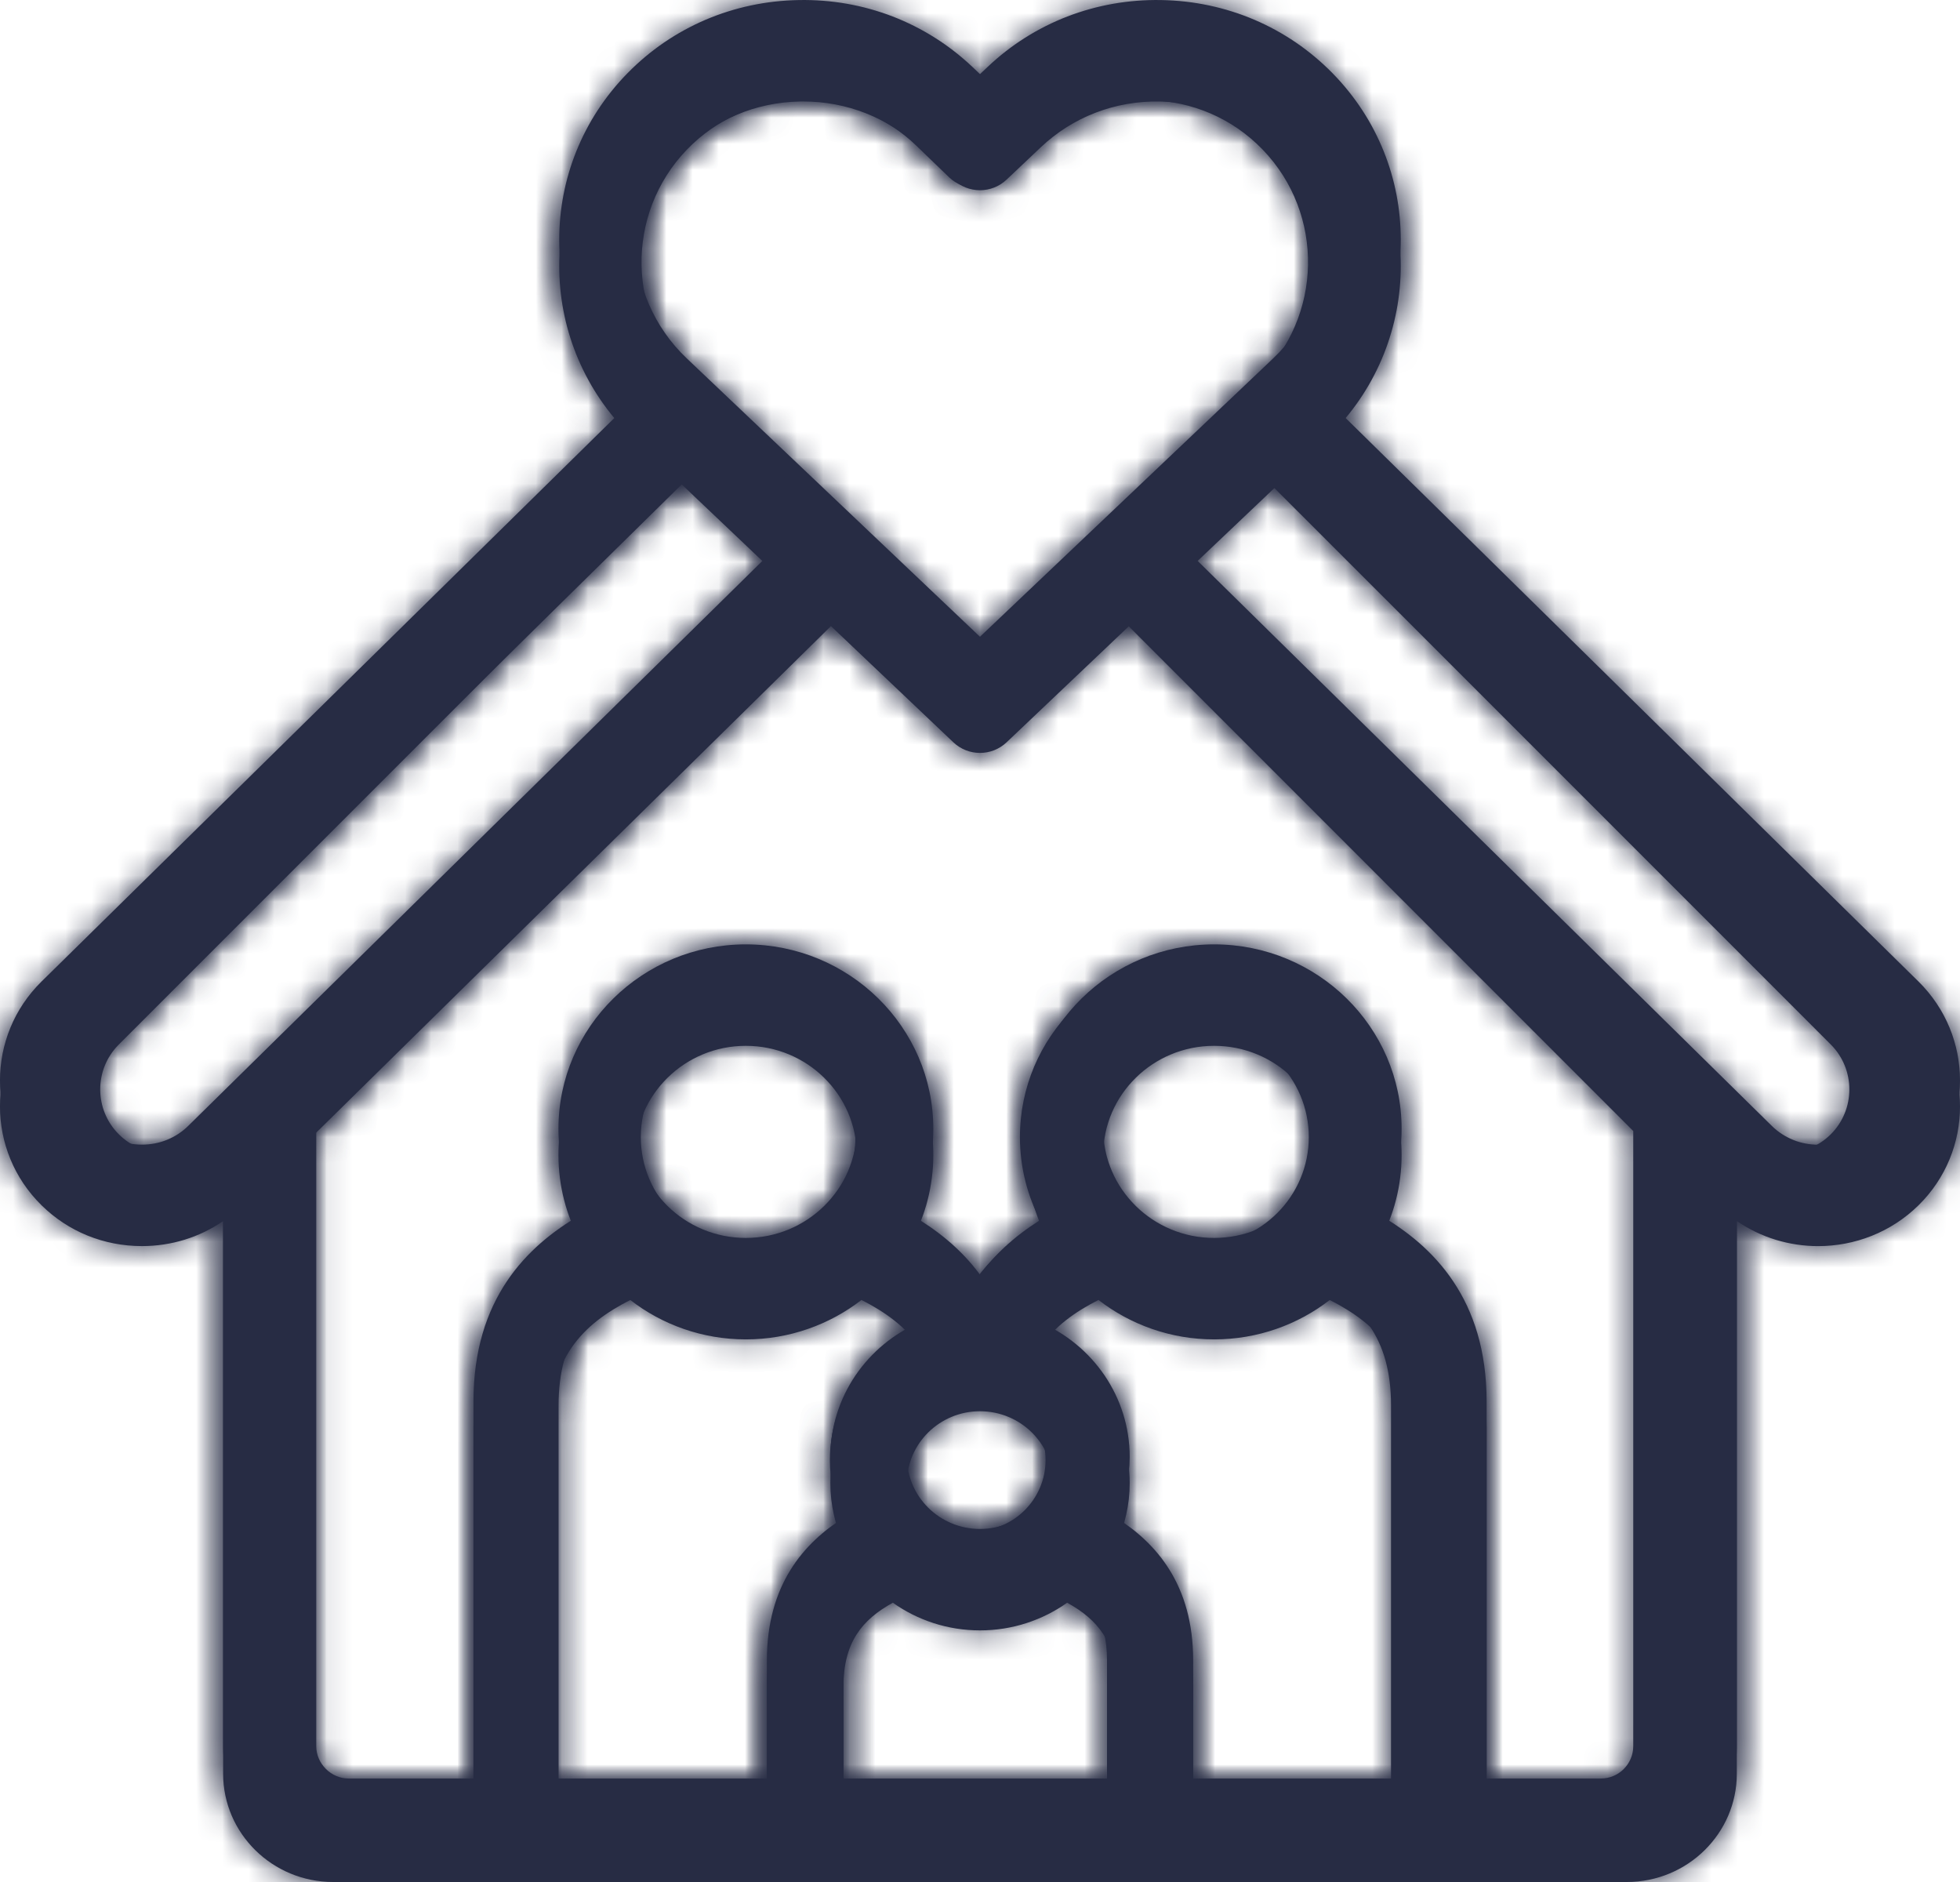<svg width="75" height="72" viewBox="0 0 75 72" fill="none" xmlns="http://www.w3.org/2000/svg">
<mask id="path-1-inside-1_1384_55" fill="white">
<path d="M72.063 37.957L55.074 20.967C54.52 20.413 54.337 21.173 53.784 21.727C53.23 22.281 52.515 22.419 53.069 22.973L70.057 39.961C71.002 40.909 71.002 42.447 70.058 43.392C69.113 44.337 67.575 44.337 66.63 43.392L44.861 21.619L48.347 18.254L53.069 22.973C53.346 23.249 53.709 23.388 54.071 23.388C54.434 23.388 54.797 23.249 55.074 22.972C55.628 22.418 55.627 21.52 55.074 20.967L50.381 16.278C53.716 12.795 53.733 7.252 50.357 3.754C48.685 2.022 46.431 1.044 44.011 1.001C41.598 0.957 39.307 1.855 37.578 3.524L37.3 3.791L37.025 3.525C35.292 1.855 33.006 0.955 30.587 1.001C28.167 1.044 25.914 2.022 24.245 3.754C20.867 7.253 20.883 12.796 24.216 16.278L2.538 37.957C0.487 40.008 0.487 43.346 2.537 45.395C3.525 46.386 4.845 46.932 6.253 46.933H6.257C7.35 46.933 8.391 46.603 9.265 45.992V66.802C9.265 69.049 11.093 70.877 13.34 70.877H61.258C63.505 70.877 65.333 69.049 65.333 66.802V45.989C66.234 46.619 67.288 46.935 68.344 46.935C69.691 46.935 71.038 46.422 72.064 45.397C74.112 43.349 74.113 40.012 72.063 37.957ZM26.286 5.723C27.43 4.536 28.976 3.866 30.638 3.837C30.676 3.836 30.714 3.836 30.752 3.836C32.371 3.836 33.897 4.448 35.056 5.566L36.315 6.78C36.863 7.31 37.732 7.31 38.282 6.782L39.546 5.566C40.731 4.421 42.299 3.807 43.962 3.837C45.624 3.866 47.171 4.536 48.317 5.724C50.691 8.184 50.621 12.118 48.159 14.495L37.299 24.976L26.439 14.495C23.979 12.119 23.91 8.185 26.286 5.723ZM6.257 44.098H6.255C5.605 44.097 4.998 43.847 4.544 43.392C3.598 42.446 3.598 40.908 4.544 39.963L26.251 18.255L29.739 21.621L9.722 41.642C9.694 41.667 9.668 41.693 9.643 41.72L7.972 43.391C7.517 43.847 6.908 44.098 6.257 44.098ZM28.625 47.611C26.362 47.611 24.521 45.767 24.521 43.502C24.521 41.236 26.362 39.393 28.625 39.393C30.891 39.393 32.734 41.236 32.734 43.502C32.734 45.767 30.891 47.611 28.625 47.611ZM24.346 48.963C25.526 49.891 27.012 50.446 28.625 50.446C30.241 50.446 31.728 49.891 32.909 48.962C33.758 49.397 34.539 49.951 35.089 50.777C33.13 51.633 31.757 53.587 31.757 55.858C31.757 56.674 31.936 57.448 32.254 58.147C30.783 59.09 29.406 60.657 29.406 63.523V68.041H21.374V53.763C21.374 51.18 22.533 49.897 24.346 48.963ZM45.973 47.611C43.707 47.611 41.864 45.767 41.864 43.502C41.864 41.236 43.707 39.393 45.973 39.393C48.238 39.393 50.081 41.236 50.081 43.502C50.081 45.767 48.238 47.611 45.973 47.611ZM41.689 48.962C42.87 49.891 44.357 50.446 45.973 50.446C47.588 50.446 49.075 49.891 50.255 48.963C52.069 49.897 53.228 51.179 53.228 53.763V68.041H45.196V63.522C45.196 60.656 43.819 59.09 42.348 58.147C42.666 57.449 42.845 56.674 42.845 55.857C42.845 53.587 41.471 51.632 39.511 50.777C40.059 49.951 40.84 49.397 41.689 48.962ZM37.299 53.151C38.793 53.151 40.009 54.365 40.009 55.858C40.009 57.352 38.793 58.568 37.299 58.568C35.807 58.568 34.593 57.352 34.593 55.858C34.593 54.365 35.807 53.151 37.299 53.151ZM34.072 60.361C34.981 61.016 36.096 61.403 37.299 61.403C38.503 61.403 39.618 61.016 40.529 60.362C41.676 61.002 42.36 61.86 42.36 63.522V68.041H32.242V63.522C32.242 61.861 32.925 61.003 34.072 60.361ZM61.258 68.041H56.064V53.763C56.064 49.917 54.099 47.918 52.109 46.749C52.624 45.779 52.917 44.674 52.917 43.502C52.917 39.672 49.802 36.557 45.973 36.557C42.144 36.557 39.028 39.672 39.028 43.502C39.028 44.675 39.322 45.78 39.837 46.75C38.937 47.28 38.023 47.995 37.3 48.995C36.576 47.995 35.661 47.28 34.761 46.75C35.276 45.78 35.57 44.675 35.57 43.502C35.57 39.673 32.455 36.557 28.625 36.557C24.798 36.557 21.685 39.672 21.685 43.502C21.685 44.675 21.978 45.78 22.493 46.749C20.503 47.919 18.538 49.917 18.538 53.763V68.041H13.34C12.669 68.041 12.101 67.474 12.101 66.802V43.273L31.78 23.59L36.314 27.966C36.589 28.231 36.944 28.364 37.299 28.364C37.654 28.364 38.009 28.231 38.284 27.966L42.82 23.588L62.497 43.269V66.802C62.497 67.486 61.941 68.041 61.258 68.041Z"/>
</mask>
<path d="M72.063 37.957L55.074 20.967C54.52 20.413 54.337 21.173 53.784 21.727C53.23 22.281 52.515 22.419 53.069 22.973L70.057 39.961C71.002 40.909 71.002 42.447 70.058 43.392C69.113 44.337 67.575 44.337 66.63 43.392L44.861 21.619L48.347 18.254L53.069 22.973C53.346 23.249 53.709 23.388 54.071 23.388C54.434 23.388 54.797 23.249 55.074 22.972C55.628 22.418 55.627 21.52 55.074 20.967L50.381 16.278C53.716 12.795 53.733 7.252 50.357 3.754C48.685 2.022 46.431 1.044 44.011 1.001C41.598 0.957 39.307 1.855 37.578 3.524L37.3 3.791L37.025 3.525C35.292 1.855 33.006 0.955 30.587 1.001C28.167 1.044 25.914 2.022 24.245 3.754C20.867 7.253 20.883 12.796 24.216 16.278L2.538 37.957C0.487 40.008 0.487 43.346 2.537 45.395C3.525 46.386 4.845 46.932 6.253 46.933H6.257C7.35 46.933 8.391 46.603 9.265 45.992V66.802C9.265 69.049 11.093 70.877 13.34 70.877H61.258C63.505 70.877 65.333 69.049 65.333 66.802V45.989C66.234 46.619 67.288 46.935 68.344 46.935C69.691 46.935 71.038 46.422 72.064 45.397C74.112 43.349 74.113 40.012 72.063 37.957ZM26.286 5.723C27.43 4.536 28.976 3.866 30.638 3.837C30.676 3.836 30.714 3.836 30.752 3.836C32.371 3.836 33.897 4.448 35.056 5.566L36.315 6.78C36.863 7.31 37.732 7.31 38.282 6.782L39.546 5.566C40.731 4.421 42.299 3.807 43.962 3.837C45.624 3.866 47.171 4.536 48.317 5.724C50.691 8.184 50.621 12.118 48.159 14.495L37.299 24.976L26.439 14.495C23.979 12.119 23.91 8.185 26.286 5.723ZM6.257 44.098H6.255C5.605 44.097 4.998 43.847 4.544 43.392C3.598 42.446 3.598 40.908 4.544 39.963L26.251 18.255L29.739 21.621L9.722 41.642C9.694 41.667 9.668 41.693 9.643 41.72L7.972 43.391C7.517 43.847 6.908 44.098 6.257 44.098ZM28.625 47.611C26.362 47.611 24.521 45.767 24.521 43.502C24.521 41.236 26.362 39.393 28.625 39.393C30.891 39.393 32.734 41.236 32.734 43.502C32.734 45.767 30.891 47.611 28.625 47.611ZM24.346 48.963C25.526 49.891 27.012 50.446 28.625 50.446C30.241 50.446 31.728 49.891 32.909 48.962C33.758 49.397 34.539 49.951 35.089 50.777C33.13 51.633 31.757 53.587 31.757 55.858C31.757 56.674 31.936 57.448 32.254 58.147C30.783 59.09 29.406 60.657 29.406 63.523V68.041H21.374V53.763C21.374 51.18 22.533 49.897 24.346 48.963ZM45.973 47.611C43.707 47.611 41.864 45.767 41.864 43.502C41.864 41.236 43.707 39.393 45.973 39.393C48.238 39.393 50.081 41.236 50.081 43.502C50.081 45.767 48.238 47.611 45.973 47.611ZM41.689 48.962C42.87 49.891 44.357 50.446 45.973 50.446C47.588 50.446 49.075 49.891 50.255 48.963C52.069 49.897 53.228 51.179 53.228 53.763V68.041H45.196V63.522C45.196 60.656 43.819 59.09 42.348 58.147C42.666 57.449 42.845 56.674 42.845 55.857C42.845 53.587 41.471 51.632 39.511 50.777C40.059 49.951 40.84 49.397 41.689 48.962ZM37.299 53.151C38.793 53.151 40.009 54.365 40.009 55.858C40.009 57.352 38.793 58.568 37.299 58.568C35.807 58.568 34.593 57.352 34.593 55.858C34.593 54.365 35.807 53.151 37.299 53.151ZM34.072 60.361C34.981 61.016 36.096 61.403 37.299 61.403C38.503 61.403 39.618 61.016 40.529 60.362C41.676 61.002 42.36 61.86 42.36 63.522V68.041H32.242V63.522C32.242 61.861 32.925 61.003 34.072 60.361ZM61.258 68.041H56.064V53.763C56.064 49.917 54.099 47.918 52.109 46.749C52.624 45.779 52.917 44.674 52.917 43.502C52.917 39.672 49.802 36.557 45.973 36.557C42.144 36.557 39.028 39.672 39.028 43.502C39.028 44.675 39.322 45.78 39.837 46.75C38.937 47.28 38.023 47.995 37.3 48.995C36.576 47.995 35.661 47.28 34.761 46.75C35.276 45.78 35.57 44.675 35.57 43.502C35.57 39.673 32.455 36.557 28.625 36.557C24.798 36.557 21.685 39.672 21.685 43.502C21.685 44.675 21.978 45.78 22.493 46.749C20.503 47.919 18.538 49.917 18.538 53.763V68.041H13.34C12.669 68.041 12.101 67.474 12.101 66.802V43.273L31.78 23.59L36.314 27.966C36.589 28.231 36.944 28.364 37.299 28.364C37.654 28.364 38.009 28.231 38.284 27.966L42.82 23.588L62.497 43.269V66.802C62.497 67.486 61.941 68.041 61.258 68.041Z" fill="#272C44"/>
<path d="M72.063 37.957L77.728 32.308L77.72 32.3L72.063 37.957ZM53.069 22.973L58.726 17.316L58.724 17.314L53.069 22.973ZM70.057 39.961L75.722 34.312L75.714 34.304L70.057 39.961ZM70.058 43.392L75.715 49.049L75.715 49.048L70.058 43.392ZM66.63 43.392L72.287 37.736L72.287 37.736L66.63 43.392ZM44.861 21.619L39.306 15.862L33.447 21.517L39.204 27.275L44.861 21.619ZM48.347 18.254L54.002 12.595L48.445 7.042L42.792 12.498L48.347 18.254ZM55.074 22.972L60.733 28.628L60.733 28.627L55.074 22.972ZM50.381 16.278L44.603 10.746L39.188 16.402L44.727 21.937L50.381 16.278ZM50.357 3.754L44.601 9.31L44.601 9.31L50.357 3.754ZM44.011 1.001L43.865 9L43.869 9L44.011 1.001ZM37.578 3.524L43.123 9.29L43.129 9.285L43.134 9.28L37.578 3.524ZM37.3 3.791L31.745 9.547L37.291 14.899L42.846 9.557L37.3 3.791ZM37.025 3.525L42.58 -2.232L42.577 -2.234L37.025 3.525ZM30.587 1.001L30.729 9L30.74 9L30.587 1.001ZM24.245 3.754L30.001 9.31L30.004 9.306L24.245 3.754ZM24.216 16.278L29.873 21.935L35.408 16.4L29.995 10.746L24.216 16.278ZM2.538 37.957L8.195 43.614L8.195 43.614L2.538 37.957ZM2.537 45.395L8.202 39.746L8.194 39.739L2.537 45.395ZM6.253 46.933L6.247 54.933H6.253V46.933ZM9.265 45.992H17.265V30.646L4.684 39.434L9.265 45.992ZM65.333 45.989L69.916 39.432L57.333 30.637V45.989H65.333ZM72.064 45.397L66.407 39.74L66.406 39.74L72.064 45.397ZM26.286 5.723L32.042 11.279L32.045 11.275L26.286 5.723ZM30.638 3.837L30.78 11.835L30.786 11.835L30.638 3.837ZM35.056 5.566L40.611 -0.191L40.609 -0.193L35.056 5.566ZM36.315 6.78L41.869 1.023L41.869 1.023L36.315 6.78ZM38.282 6.782L43.826 12.549L43.828 12.547L38.282 6.782ZM39.546 5.566L45.092 11.332L45.097 11.326L45.102 11.322L39.546 5.566ZM43.962 3.837L43.818 11.836L43.82 11.836L43.962 3.837ZM48.317 5.724L54.073 0.168L54.072 0.167L48.317 5.724ZM48.159 14.495L53.715 20.251L53.716 20.25L48.159 14.495ZM37.299 24.976L31.744 30.732L37.299 36.093L42.855 30.732L37.299 24.976ZM26.439 14.495L20.883 20.25L20.884 20.251L26.439 14.495ZM6.255 44.098L6.25 52.098H6.255V44.098ZM4.544 43.392L10.207 37.742L10.201 37.735L4.544 43.392ZM4.544 39.963L10.2 45.62L10.201 45.619L4.544 39.963ZM26.251 18.255L31.806 12.498L26.151 7.04L20.594 12.598L26.251 18.255ZM29.739 21.621L35.396 27.277L41.154 21.519L35.294 15.864L29.739 21.621ZM9.722 41.642L15.161 47.509L15.272 47.405L15.379 47.298L9.722 41.642ZM9.643 41.72L15.3 47.377L15.415 47.262L15.525 47.143L9.643 41.72ZM7.972 43.391L2.315 37.735L2.314 37.736L7.972 43.391ZM24.346 48.963L29.291 42.674L25.25 39.498L20.682 41.851L24.346 48.963ZM32.909 48.962L36.556 41.841L31.993 39.505L27.964 42.673L32.909 48.962ZM35.089 50.777L38.291 58.108L47.03 54.291L41.752 46.349L35.089 50.777ZM32.254 58.147L36.574 64.88L42.403 61.14L39.536 54.835L32.254 58.147ZM29.406 68.041V76.041H37.406V68.041H29.406ZM21.374 68.041H13.374V76.041H21.374V68.041ZM41.689 48.962L46.634 42.673L42.604 39.505L38.042 41.842L41.689 48.962ZM50.255 48.963L53.919 41.851L49.351 39.498L45.312 42.673L50.255 48.963ZM53.228 68.041V76.041H61.228V68.041H53.228ZM45.196 68.041H37.196V76.041H45.196V68.041ZM42.348 58.147L35.067 54.833L32.195 61.141L38.03 64.882L42.348 58.147ZM39.511 50.777L32.844 46.355L27.577 54.296L36.311 58.109L39.511 50.777ZM34.593 55.858L42.593 55.858L42.593 55.857L34.593 55.858ZM34.072 60.361L38.745 53.868L34.611 50.893L30.166 53.38L34.072 60.361ZM40.529 60.362L44.428 53.376L39.987 50.897L35.858 53.867L40.529 60.362ZM42.36 68.041V76.041H50.36V68.041H42.36ZM32.242 68.041H24.242V76.041H32.242V68.041ZM56.064 68.041H48.064V76.041H56.064V68.041ZM52.109 46.749L45.044 42.995L41.448 49.764L48.056 53.647L52.109 46.749ZM39.837 46.75L43.899 53.642L50.494 49.755L46.901 42.995L39.837 46.75ZM37.3 48.995L30.82 53.686L37.304 62.644L43.783 53.682L37.3 48.995ZM34.761 46.75L27.697 42.995L24.104 49.756L30.7 53.642L34.761 46.75ZM22.493 46.749L26.546 53.647L33.154 49.764L29.558 42.996L22.493 46.749ZM18.538 68.041V76.041H26.538V68.041H18.538ZM12.101 43.273L6.444 37.617L4.101 39.96V43.273H12.101ZM31.78 23.59L37.335 17.834L31.68 12.376L26.122 17.934L31.78 23.59ZM36.314 27.966L30.759 33.723L30.761 33.725L36.314 27.966ZM38.284 27.966L43.839 33.723L43.839 33.723L38.284 27.966ZM42.82 23.588L48.478 17.932L42.92 12.374L37.265 17.832L42.82 23.588ZM62.497 43.269H70.497V39.956L68.154 37.613L62.497 43.269ZM72.063 37.957L77.72 32.3L60.73 15.31L55.074 20.967L49.417 26.624L66.406 43.614L72.063 37.957ZM55.074 20.967L60.73 15.309C59.989 14.568 57.877 12.71 54.558 12.776C51.243 12.842 49.24 14.79 48.682 15.366C48.325 15.735 48.065 16.068 47.943 16.227C47.874 16.317 47.815 16.396 47.779 16.445C47.761 16.47 47.743 16.494 47.731 16.51C47.718 16.528 47.71 16.539 47.703 16.548C47.624 16.655 47.809 16.389 48.126 16.072L53.784 21.727L59.442 27.383C60.036 26.788 60.451 26.219 60.579 26.045C60.883 25.633 60.561 26.099 60.175 26.497C59.801 26.884 57.982 28.711 54.875 28.773C51.763 28.834 49.882 27.089 49.417 26.624L55.074 20.967ZM53.784 21.727L48.126 16.072C48.451 15.746 48.725 15.556 48.644 15.616C48.587 15.657 48.643 15.616 48.55 15.684C48.505 15.717 48.426 15.774 48.337 15.842C48.181 15.96 47.834 16.227 47.449 16.6C46.808 17.219 44.795 19.339 44.871 22.797C44.941 26.017 46.795 28.013 47.413 28.631L53.069 22.973L58.724 17.314C59.066 17.656 60.801 19.426 60.867 22.447C60.938 25.706 59.035 27.653 58.573 28.1C58.15 28.51 57.633 28.864 58.078 28.539C58.269 28.399 58.84 27.985 59.442 27.383L53.784 21.727ZM53.069 22.973L47.412 28.629L64.4 45.618L70.057 39.961L75.714 34.304L58.726 17.316L53.069 22.973ZM70.057 39.961L64.392 45.61C62.232 43.444 62.213 39.923 64.401 37.735L70.058 43.392L75.715 49.048C79.792 44.972 79.772 38.374 75.722 34.312L70.057 39.961ZM70.058 43.392L64.402 37.734C66.58 35.557 70.107 35.555 72.287 37.736L66.63 43.392L60.972 49.048C65.042 53.119 71.646 53.117 75.715 49.049L70.058 43.392ZM66.63 43.392L72.287 37.736L50.519 15.962L44.861 21.619L39.204 27.275L60.972 49.048L66.63 43.392ZM44.861 21.619L50.417 27.375L53.903 24.01L48.347 18.254L42.792 12.498L39.306 15.862L44.861 21.619ZM48.347 18.254L42.692 23.913L47.414 28.631L53.069 22.973L58.724 17.314L54.002 12.595L48.347 18.254ZM53.069 22.973L47.412 28.629C49.249 30.467 51.674 31.388 54.071 31.388V23.388V15.388C55.744 15.388 57.442 16.032 58.726 17.316L53.069 22.973ZM54.071 23.388V31.388C56.471 31.388 58.896 30.465 60.733 28.628L55.074 22.972L49.416 17.317C50.699 16.033 52.398 15.388 54.071 15.388V23.388ZM55.074 22.972L60.733 28.627C64.41 24.948 64.407 18.985 60.729 15.309L55.074 20.967L49.418 26.625C46.848 24.056 46.846 19.889 49.415 17.317L55.074 22.972ZM55.074 20.967L60.728 15.308L56.036 10.619L50.381 16.278L44.727 21.937L49.419 26.626L55.074 20.967ZM50.381 16.278L56.16 21.81C62.449 15.242 62.49 4.804 56.112 -1.802L50.357 3.754L44.601 9.31C44.977 9.7 44.984 10.348 44.603 10.746L50.381 16.278ZM50.357 3.754L56.112 -1.802C52.958 -5.07 48.681 -6.917 44.153 -6.997L44.011 1.001L43.869 9C44.181 9.006 44.411 9.113 44.601 9.31L50.357 3.754ZM44.011 1.001L44.158 -6.997C39.635 -7.08 35.288 -5.385 32.021 -2.232L37.578 3.524L43.134 9.28C43.325 9.095 43.562 8.994 43.865 9L44.011 1.001ZM37.578 3.524L32.032 -2.242L31.755 -1.975L37.3 3.791L42.846 9.557L43.123 9.29L37.578 3.524ZM37.3 3.791L42.855 -1.966L42.58 -2.232L37.025 3.525L31.47 9.282L31.745 9.547L37.3 3.791ZM37.025 3.525L42.577 -2.234C39.315 -5.379 34.977 -7.084 30.434 -6.997L30.587 1.001L30.74 9C31.036 8.994 31.269 9.088 31.472 9.284L37.025 3.525ZM30.587 1.001L30.445 -6.997C25.916 -6.917 21.639 -5.069 18.485 -1.798L24.245 3.754L30.004 9.306C30.19 9.113 30.418 9.006 30.729 9L30.587 1.001ZM24.245 3.754L18.489 -1.802C12.114 4.802 12.148 15.24 18.438 21.811L24.216 16.278L29.995 10.746C29.618 10.352 29.62 9.704 30.001 9.31L24.245 3.754ZM24.216 16.278L18.559 10.622L-3.119 32.3L2.538 37.957L8.195 43.614L29.873 21.935L24.216 16.278ZM2.538 37.957L-3.118 32.3C-8.292 37.474 -8.295 45.877 -3.12 51.052L2.537 45.395L8.194 39.739C9.27 40.814 9.267 42.542 8.195 43.614L2.538 37.957ZM2.537 45.395L-3.127 51.044C-0.629 53.55 2.731 54.931 6.247 54.933L6.253 46.933L6.259 38.933C6.959 38.934 7.68 39.223 8.202 39.746L2.537 45.395ZM6.253 46.933V54.933H6.257V46.933V38.933H6.253V46.933ZM6.257 46.933V54.933C8.982 54.933 11.623 54.104 13.847 52.551L9.265 45.992L4.684 39.434C5.158 39.103 5.718 38.933 6.257 38.933V46.933ZM9.265 45.992H1.265V66.802H9.265H17.265V45.992H9.265ZM9.265 66.802H1.265C1.265 73.468 6.675 78.877 13.34 78.877V70.877V62.877C15.511 62.877 17.265 64.631 17.265 66.802H9.265ZM13.34 70.877V78.877H61.258V70.877V62.877H13.34V70.877ZM61.258 70.877V78.877C67.923 78.877 73.333 73.467 73.333 66.802H65.333H57.333C57.333 64.631 59.087 62.877 61.258 62.877V70.877ZM65.333 66.802H73.333V45.989H65.333H57.333V66.802H65.333ZM65.333 45.989L60.75 52.546C63.031 54.14 65.694 54.935 68.344 54.935V46.935V38.935C68.883 38.935 69.437 39.097 69.916 39.432L65.333 45.989ZM68.344 46.935V54.935C71.719 54.935 75.13 53.645 77.721 51.053L72.064 45.397L66.406 39.74C66.947 39.2 67.663 38.935 68.344 38.935V46.935ZM72.064 45.397L77.72 51.054C82.897 45.877 82.887 37.481 77.728 32.308L72.063 37.957L66.399 43.607C65.338 42.542 65.327 40.819 66.407 39.74L72.064 45.397ZM26.286 5.723L32.045 11.275C31.702 11.631 31.22 11.828 30.78 11.835L30.638 3.837L30.496 -4.162C26.731 -4.095 23.158 -2.559 20.527 0.171L26.286 5.723ZM30.638 3.837L30.786 11.835C30.766 11.836 30.753 11.836 30.752 11.836V3.836V-4.164C30.674 -4.164 30.586 -4.164 30.489 -4.162L30.638 3.837ZM30.752 3.836V11.836C30.317 11.836 29.847 11.656 29.504 11.325L35.056 5.566L40.609 -0.193C37.946 -2.76 34.426 -4.164 30.752 -4.164V3.836ZM35.056 5.566L29.502 11.323L30.76 12.537L36.315 6.78L41.869 1.023L40.611 -0.191L35.056 5.566ZM36.315 6.78L30.76 12.537C34.405 16.055 40.177 16.057 43.826 12.549L38.282 6.782L32.738 1.014C35.288 -1.437 39.322 -1.435 41.869 1.023L36.315 6.78ZM38.282 6.782L43.828 12.547L45.092 11.332L39.546 5.566L34 -0.199L32.736 1.016L38.282 6.782ZM39.546 5.566L45.102 11.322C44.747 11.664 44.259 11.844 43.818 11.836L43.962 3.837L44.105 -4.162C40.339 -4.23 36.715 -2.821 33.989 -0.189L39.546 5.566ZM43.962 3.837L43.82 11.836C43.379 11.828 42.901 11.632 42.561 11.28L48.317 5.724L54.072 0.167C51.441 -2.559 47.869 -4.095 44.103 -4.162L43.962 3.837ZM48.317 5.724L42.561 11.28C41.864 10.558 41.889 9.428 42.603 8.739L48.159 14.495L53.716 20.25C59.352 14.809 59.519 5.81 54.073 0.168L48.317 5.724ZM48.159 14.495L42.604 8.738L31.744 19.219L37.299 24.976L42.855 30.732L53.715 20.251L48.159 14.495ZM37.299 24.976L42.855 19.219L31.994 8.738L26.439 14.495L20.884 20.251L31.744 30.732L37.299 24.976ZM26.439 14.495L31.995 8.739C32.715 9.434 32.732 10.564 32.042 11.279L26.286 5.723L20.53 0.167C15.087 5.805 15.242 14.805 20.883 20.25L26.439 14.495ZM6.257 44.098V36.098H6.255V44.098V52.098H6.257V44.098ZM6.255 44.098L6.26 36.098C7.705 36.099 9.142 36.674 10.207 37.742L4.544 43.392L-1.12 49.041C0.854 51.02 3.505 52.096 6.25 52.098L6.255 44.098ZM4.544 43.392L10.201 37.735C12.379 39.914 12.38 43.44 10.2 45.62L4.544 39.963L-1.113 34.306C-5.183 38.376 -5.182 44.979 -1.114 49.048L4.544 43.392ZM4.544 39.963L10.201 45.619L31.908 23.911L26.251 18.255L20.594 12.598L-1.113 34.306L4.544 39.963ZM26.251 18.255L20.696 24.011L24.183 27.377L29.739 21.621L35.294 15.864L31.806 12.498L26.251 18.255ZM29.739 21.621L24.082 15.964L4.064 35.986L9.722 41.642L15.379 47.298L35.396 27.277L29.739 21.621ZM9.722 41.642L4.283 35.775C4.119 35.927 3.943 36.101 3.761 36.298L9.643 41.72L15.525 47.143C15.394 47.285 15.27 47.407 15.161 47.509L9.722 41.642ZM9.643 41.72L3.986 36.064L2.315 37.735L7.972 43.391L13.63 49.048L15.3 47.377L9.643 41.72ZM7.972 43.391L2.314 37.736C3.379 36.671 4.813 36.098 6.257 36.098V44.098V52.098C9.003 52.098 11.656 51.023 13.631 49.047L7.972 43.391ZM28.625 47.611V39.611C30.788 39.611 32.521 41.357 32.521 43.502H24.521H16.521C16.521 50.178 21.936 55.611 28.625 55.611V47.611ZM24.521 43.502H32.521C32.521 45.647 30.788 47.393 28.625 47.393V39.393V31.393C21.936 31.393 16.521 36.825 16.521 43.502H24.521ZM28.625 39.393V47.393C26.473 47.393 24.734 45.654 24.734 43.502H32.734H40.734C40.734 36.818 35.309 31.393 28.625 31.393V39.393ZM32.734 43.502H24.734C24.734 41.349 26.473 39.611 28.625 39.611V47.611V55.611C35.309 55.611 40.734 50.186 40.734 43.502H32.734ZM24.346 48.963L19.401 55.252C21.93 57.24 25.142 58.446 28.625 58.446V50.446V42.446C28.881 42.446 29.122 42.541 29.291 42.674L24.346 48.963ZM28.625 50.446V58.446C32.109 58.446 35.323 57.24 37.854 55.251L32.909 48.962L27.964 42.673C28.133 42.541 28.372 42.446 28.625 42.446V50.446ZM32.909 48.962L29.262 56.082C29.476 56.192 28.93 55.964 28.426 55.205L35.089 50.777L41.752 46.349C40.149 43.938 38.04 42.601 36.556 41.841L32.909 48.962ZM35.089 50.777L31.887 43.446C27.13 45.523 23.757 50.283 23.757 55.858H31.757H39.757C39.757 56.892 39.131 57.742 38.291 58.108L35.089 50.777ZM31.757 55.858H23.757C23.757 57.852 24.196 59.753 24.971 61.458L32.254 58.147L39.536 54.835C39.676 55.143 39.757 55.495 39.757 55.858H31.757ZM32.254 58.147L27.933 51.414C24.666 53.51 21.406 57.391 21.406 63.523H29.406H37.406C37.406 63.452 37.414 63.521 37.369 63.687C37.323 63.858 37.24 64.063 37.113 64.273C36.988 64.478 36.854 64.632 36.745 64.737C36.693 64.787 36.65 64.823 36.62 64.846C36.591 64.869 36.574 64.88 36.574 64.88L32.254 58.147ZM29.406 63.523H21.406V68.041H29.406H37.406V63.523H29.406ZM29.406 68.041V60.041H21.374V68.041V76.041H29.406V68.041ZM21.374 68.041H29.374V53.763H21.374H13.374V68.041H21.374ZM21.374 53.763H29.374C29.374 53.713 29.379 53.876 29.297 54.176C29.209 54.495 29.049 54.87 28.798 55.239C28.293 55.983 27.773 56.197 28.01 56.075L24.346 48.963L20.682 41.851C19.106 42.663 17.1 43.986 15.562 46.25C13.967 48.599 13.374 51.218 13.374 53.763H21.374ZM45.973 47.611V39.611C48.126 39.611 49.864 41.349 49.864 43.502H41.864H33.864C33.864 50.186 39.289 55.611 45.973 55.611V47.611ZM41.864 43.502H49.864C49.864 45.654 48.126 47.393 45.973 47.393V39.393V31.393C39.289 31.393 33.864 36.818 33.864 43.502H41.864ZM45.973 39.393V47.393C43.82 47.393 42.081 45.654 42.081 43.502H50.081H58.081C58.081 36.818 52.657 31.393 45.973 31.393V39.393ZM50.081 43.502H42.081C42.081 41.349 43.82 39.611 45.973 39.611V47.611V55.611C52.657 55.611 58.081 50.186 58.081 43.502H50.081ZM41.689 48.962L36.744 55.251C39.275 57.24 42.489 58.446 45.973 58.446V50.446V42.446C46.226 42.446 46.465 42.541 46.634 42.673L41.689 48.962ZM45.973 50.446V58.446C49.456 58.446 52.669 57.241 55.199 55.252L50.255 48.963L45.312 42.673C45.48 42.54 45.72 42.446 45.973 42.446V50.446ZM50.255 48.963L46.592 56.075C46.83 56.197 46.309 55.983 45.804 55.24C45.553 54.87 45.393 54.496 45.305 54.177C45.223 53.876 45.228 53.713 45.228 53.763H53.228H61.228C61.228 51.218 60.635 48.598 59.039 46.249C57.501 43.984 55.494 42.662 53.919 41.851L50.255 48.963ZM53.228 53.763H45.228V68.041H53.228H61.228V53.763H53.228ZM53.228 68.041V60.041H45.196V68.041V76.041H53.228V68.041ZM45.196 68.041H53.196V63.522H45.196H37.196V68.041H45.196ZM45.196 63.522H53.196C53.196 57.391 49.936 53.509 46.666 51.412L42.348 58.147L38.03 64.882C38.03 64.882 38.013 64.871 37.983 64.848C37.954 64.825 37.91 64.789 37.858 64.738C37.749 64.633 37.615 64.478 37.49 64.273C37.362 64.064 37.279 63.858 37.233 63.687C37.188 63.52 37.196 63.452 37.196 63.522H45.196ZM42.348 58.147L49.629 61.462C50.406 59.756 50.845 57.854 50.845 55.857H42.845H34.845C34.845 55.493 34.927 55.141 35.067 54.833L42.348 58.147ZM42.845 55.857H50.845C50.845 50.279 47.468 45.521 42.712 43.445L39.511 50.777L36.311 58.109C35.474 57.744 34.845 56.895 34.845 55.857H42.845ZM39.511 50.777L46.178 55.199C45.672 55.962 45.122 56.192 45.337 56.082L41.689 48.962L38.042 41.842C36.559 42.601 34.447 43.939 32.844 46.355L39.511 50.777ZM37.299 53.151V61.151C34.386 61.151 32.009 58.795 32.009 55.858H40.009H48.009C48.009 49.936 43.2 45.151 37.299 45.151V53.151ZM40.009 55.858H32.009C32.009 52.934 34.375 50.568 37.299 50.568V58.568V66.567C43.212 66.567 48.009 61.77 48.009 55.858H40.009ZM37.299 58.568V50.568C40.237 50.568 42.593 52.945 42.593 55.858H34.593H26.593C26.593 61.758 31.377 66.567 37.299 66.567V58.568ZM34.593 55.858L42.593 55.857C42.594 58.784 40.225 61.151 37.299 61.151V53.151V45.151C31.389 45.151 26.593 49.947 26.593 55.858L34.593 55.858ZM34.072 60.361L29.399 66.855C31.614 68.449 34.351 69.403 37.299 69.403V61.403V53.403C37.84 53.403 38.349 53.584 38.745 53.868L34.072 60.361ZM37.299 61.403V69.403C40.246 69.403 42.983 68.45 45.2 66.856L40.529 60.362L35.858 53.867C36.253 53.582 36.761 53.403 37.299 53.403V61.403ZM40.529 60.362L36.63 67.347C36.481 67.264 35.727 66.814 35.094 65.803C34.435 64.751 34.36 63.821 34.36 63.522H42.36H50.36C50.36 61.562 49.943 59.371 48.656 57.314C47.394 55.298 45.724 54.099 44.428 53.376L40.529 60.362ZM42.36 63.522H34.36V68.041H42.36H50.36V63.522H42.36ZM42.36 68.041V60.041H32.242V68.041V76.041H42.36V68.041ZM32.242 68.041H40.242V63.522H32.242H24.242V68.041H32.242ZM32.242 63.522H40.242C40.242 63.821 40.167 64.75 39.51 65.801C38.878 66.811 38.125 67.26 37.977 67.343L34.072 60.361L30.166 53.38C28.872 54.104 27.204 55.303 25.944 57.318C24.659 59.373 24.242 61.562 24.242 63.522H32.242ZM61.258 68.041V60.041H56.064V68.041V76.041H61.258V68.041ZM56.064 68.041H64.064V53.763H56.064H48.064V68.041H56.064ZM56.064 53.763H64.064C64.064 50.39 63.175 47.38 61.519 44.86C59.913 42.414 57.864 40.852 56.161 39.852L52.109 46.749L48.056 53.647C48.196 53.729 48.252 53.777 48.256 53.781C48.257 53.782 48.245 53.771 48.224 53.747C48.202 53.722 48.175 53.688 48.147 53.645C48.118 53.601 48.093 53.556 48.073 53.513C48.053 53.47 48.043 53.439 48.039 53.426C48.036 53.414 48.042 53.43 48.048 53.48C48.055 53.531 48.064 53.624 48.064 53.763H56.064ZM52.109 46.749L59.173 50.503C60.283 48.414 60.917 46.024 60.917 43.502H52.917H44.917C44.917 43.325 44.965 43.145 45.044 42.995L52.109 46.749ZM52.917 43.502H60.917C60.917 35.255 54.22 28.557 45.973 28.557V36.557V44.557C45.383 44.557 44.917 44.091 44.917 43.502H52.917ZM45.973 36.557V28.557C37.725 28.557 31.028 35.254 31.028 43.502H39.028H47.028C47.028 44.091 46.562 44.557 45.973 44.557V36.557ZM39.028 43.502H31.028C31.028 46.024 31.662 48.415 32.773 50.504L39.837 46.75L46.901 42.995C46.981 43.145 47.028 43.325 47.028 43.502H39.028ZM39.837 46.75L35.775 39.857C34.224 40.771 32.362 42.169 30.816 44.308L37.3 48.995L43.783 53.682C43.734 53.75 43.7 53.778 43.71 53.769C43.723 53.757 43.779 53.713 43.899 53.642L39.837 46.75ZM37.3 48.995L43.78 44.304C42.234 42.168 40.373 40.771 38.822 39.857L34.761 46.75L30.7 53.642C30.82 53.713 30.876 53.758 30.89 53.77C30.901 53.779 30.868 53.752 30.82 53.686L37.3 48.995ZM34.761 46.75L41.825 50.504C42.936 48.415 43.57 46.025 43.57 43.502H35.57H27.57C27.57 43.325 27.617 43.145 27.697 42.995L34.761 46.75ZM35.57 43.502H43.57C43.57 35.255 36.873 28.557 28.625 28.557V36.557V44.557C28.036 44.557 27.57 44.091 27.57 43.502H35.57ZM28.625 36.557V28.557C20.375 28.557 13.685 35.259 13.685 43.502H21.685H29.685C29.685 44.086 29.221 44.557 28.625 44.557V36.557ZM21.685 43.502H13.685C13.685 46.023 14.318 48.413 15.428 50.502L22.493 46.749L29.558 42.996C29.638 43.146 29.685 43.326 29.685 43.502H21.685ZM22.493 46.749L18.44 39.852C16.737 40.853 14.689 42.415 13.083 44.86C11.427 47.381 10.538 50.39 10.538 53.763H18.538H26.538C26.538 53.624 26.547 53.531 26.554 53.48C26.561 53.43 26.566 53.414 26.563 53.426C26.559 53.439 26.549 53.47 26.529 53.513C26.509 53.556 26.484 53.601 26.456 53.645C26.427 53.688 26.4 53.722 26.378 53.747C26.357 53.771 26.345 53.782 26.346 53.781C26.351 53.777 26.406 53.729 26.546 53.647L22.493 46.749ZM18.538 53.763H10.538V68.041H18.538H26.538V53.763H18.538ZM18.538 68.041V60.041H13.34V68.041V76.041H18.538V68.041ZM13.34 68.041V60.041C17.087 60.041 20.101 63.056 20.101 66.802H12.101H4.101C4.101 71.892 8.25 76.041 13.34 76.041V68.041ZM12.101 66.802H20.101V43.273H12.101H4.101V66.802H12.101ZM12.101 43.273L17.759 48.929L37.437 29.246L31.78 23.59L26.122 17.934L6.444 37.617L12.101 43.273ZM31.78 23.59L26.224 29.347L30.759 33.723L36.314 27.966L41.87 22.21L37.335 17.834L31.78 23.59ZM36.314 27.966L30.761 33.725C32.583 35.481 34.951 36.364 37.299 36.364V28.364V20.364C38.937 20.364 40.596 20.981 41.868 22.208L36.314 27.966ZM37.299 28.364V36.364C39.646 36.364 42.016 35.482 43.839 33.723L38.284 27.966L32.729 22.209C34.002 20.981 35.662 20.364 37.299 20.364V28.364ZM38.284 27.966L43.839 33.723L48.376 29.345L42.82 23.588L37.265 17.832L32.728 22.21L38.284 27.966ZM42.82 23.588L37.163 29.244L56.84 48.925L62.497 43.269L68.154 37.613L48.478 17.932L42.82 23.588ZM62.497 43.269H54.497V66.802H62.497H70.497V43.269H62.497ZM62.497 66.802H54.497C54.497 63.066 57.524 60.041 61.258 60.041V68.041V76.041C66.358 76.041 70.497 71.905 70.497 66.802H62.497Z" fill="#272C44" mask="url(#path-1-inside-1_1384_55)"/>
<mask id="path-3-inside-2_1384_55" fill="white">
<path d="M73.412 37.551L55.861 20.288C55.289 19.726 55.1 20.498 54.529 21.061C53.957 21.623 53.218 21.764 53.79 22.326L71.34 39.588C72.316 40.55 72.316 42.114 71.341 43.073C70.364 44.034 68.775 44.034 67.799 43.073L45.311 20.95L48.912 17.532L53.79 22.326C54.076 22.607 54.451 22.748 54.826 22.748C55.201 22.748 55.576 22.607 55.862 22.326C56.434 21.763 56.433 20.851 55.861 20.288L51.014 15.524C54.459 11.985 54.477 6.353 50.988 2.799C49.261 1.039 46.933 0.045 44.433 0.002C41.94 -0.043 39.573 0.869 37.787 2.565L37.5 2.836L37.216 2.566C35.426 0.869 33.064 -0.045 30.565 0.002C28.065 0.045 25.738 1.039 24.013 2.799C20.524 6.354 20.54 11.986 23.984 15.524L1.589 37.551C-0.53 39.636 -0.53 43.026 1.588 45.109C2.609 46.116 3.972 46.671 5.427 46.672H5.431C6.56 46.672 7.635 46.336 8.539 45.715V66.86C8.539 69.143 10.427 71 12.748 71H62.25C64.571 71 66.459 69.143 66.459 66.86V45.712C67.39 46.352 68.48 46.673 69.57 46.673C70.962 46.673 72.353 46.153 73.413 45.111C75.529 43.029 75.529 39.639 73.412 37.551ZM26.122 4.799C27.304 3.593 28.9 2.913 30.617 2.883C30.657 2.882 30.696 2.882 30.735 2.882C32.408 2.882 33.984 3.504 35.182 4.64L36.482 5.873C37.049 6.411 37.946 6.412 38.514 5.875L39.82 4.64C41.045 3.477 42.664 2.852 44.382 2.883C46.099 2.913 47.697 3.594 48.881 4.8C51.334 7.3 51.261 11.297 48.718 13.712L37.499 24.361L26.28 13.712C23.738 11.298 23.667 7.3 26.122 4.799ZM5.43 43.791H5.429C4.757 43.79 4.13 43.536 3.661 43.073C2.684 42.113 2.684 40.55 3.661 39.589L26.086 17.532L29.689 20.952L9.01 41.295C8.982 41.321 8.955 41.347 8.929 41.375L7.203 43.073C6.733 43.536 6.103 43.791 5.43 43.791ZM28.539 47.36C26.201 47.36 24.298 45.487 24.298 43.185C24.298 40.883 26.201 39.01 28.539 39.01C30.879 39.01 32.783 40.883 32.783 43.185C32.783 45.487 30.879 47.36 28.539 47.36ZM24.118 48.734C25.337 49.677 26.872 50.241 28.539 50.241C30.207 50.241 31.744 49.676 32.964 48.733C33.84 49.174 34.648 49.738 35.215 50.577C33.192 51.446 31.774 53.433 31.774 55.739C31.774 56.569 31.959 57.356 32.287 58.065C30.768 59.024 29.345 60.616 29.345 63.528V68.119H21.047V53.611C21.047 50.987 22.245 49.683 24.118 48.734ZM46.459 47.36C44.119 47.36 42.215 45.487 42.215 43.185C42.215 40.883 44.119 39.01 46.459 39.01C48.8 39.01 50.704 40.883 50.704 43.185C50.704 45.487 48.8 47.36 46.459 47.36ZM42.034 48.733C43.254 49.676 44.791 50.241 46.459 50.241C48.128 50.241 49.664 49.677 50.883 48.734C52.757 49.683 53.955 50.986 53.955 53.611V68.119H45.657V63.527C45.657 60.615 44.234 59.024 42.715 58.066C43.043 57.356 43.228 56.569 43.228 55.739C43.228 53.432 41.809 51.446 39.784 50.577C40.35 49.738 41.157 49.175 42.034 48.733ZM37.499 52.99C39.043 52.99 40.299 54.223 40.299 55.739C40.299 57.258 39.043 58.493 37.499 58.493C35.958 58.493 34.704 57.258 34.704 55.739C34.704 54.223 35.958 52.99 37.499 52.99ZM34.165 60.316C35.105 60.981 36.256 61.374 37.499 61.374C38.743 61.374 39.895 60.981 40.835 60.316C42.021 60.967 42.727 61.839 42.727 63.527V68.119H32.275V63.527C32.275 61.839 32.981 60.967 34.165 60.316ZM62.25 68.119H56.885V53.611C56.885 49.703 54.854 47.673 52.798 46.484C53.331 45.499 53.633 44.377 53.633 43.185C53.633 39.294 50.415 36.129 46.459 36.129C42.504 36.129 39.285 39.294 39.285 43.185C39.285 44.377 39.588 45.5 40.121 46.485C39.191 47.024 38.246 47.75 37.5 48.766C36.752 47.75 35.807 47.024 34.877 46.485C35.41 45.5 35.713 44.377 35.713 43.185C35.713 39.294 32.494 36.129 28.538 36.129C24.585 36.129 21.369 39.294 21.369 43.185C21.369 44.377 21.672 45.499 22.204 46.485C20.148 47.673 18.118 49.703 18.118 53.611V68.119H12.748C12.054 68.119 11.468 67.542 11.468 66.86V42.953L31.797 22.953L36.482 27.4C36.766 27.669 37.132 27.804 37.499 27.804C37.866 27.804 38.232 27.669 38.516 27.4L43.203 22.951L63.53 42.949V66.86C63.53 67.554 62.956 68.119 62.25 68.119Z"/>
</mask>
<path d="M73.412 37.551L55.861 20.288C55.289 19.726 55.1 20.498 54.529 21.061C53.957 21.623 53.218 21.764 53.79 22.326L71.34 39.588C72.316 40.55 72.316 42.114 71.341 43.073C70.364 44.034 68.775 44.034 67.799 43.073L45.311 20.95L48.912 17.532L53.79 22.326C54.076 22.607 54.451 22.748 54.826 22.748C55.201 22.748 55.576 22.607 55.862 22.326C56.434 21.763 56.433 20.851 55.861 20.288L51.014 15.524C54.459 11.985 54.477 6.353 50.988 2.799C49.261 1.039 46.933 0.045 44.433 0.002C41.94 -0.043 39.573 0.869 37.787 2.565L37.5 2.836L37.216 2.566C35.426 0.869 33.064 -0.045 30.565 0.002C28.065 0.045 25.738 1.039 24.013 2.799C20.524 6.354 20.54 11.986 23.984 15.524L1.589 37.551C-0.53 39.636 -0.53 43.026 1.588 45.109C2.609 46.116 3.972 46.671 5.427 46.672H5.431C6.56 46.672 7.635 46.336 8.539 45.715V66.86C8.539 69.143 10.427 71 12.748 71H62.25C64.571 71 66.459 69.143 66.459 66.86V45.712C67.39 46.352 68.48 46.673 69.57 46.673C70.962 46.673 72.353 46.153 73.413 45.111C75.529 43.029 75.529 39.639 73.412 37.551ZM26.122 4.799C27.304 3.593 28.9 2.913 30.617 2.883C30.657 2.882 30.696 2.882 30.735 2.882C32.408 2.882 33.984 3.504 35.182 4.64L36.482 5.873C37.049 6.411 37.946 6.412 38.514 5.875L39.82 4.64C41.045 3.477 42.664 2.852 44.382 2.883C46.099 2.913 47.697 3.594 48.881 4.8C51.334 7.3 51.261 11.297 48.718 13.712L37.499 24.361L26.28 13.712C23.738 11.298 23.667 7.3 26.122 4.799ZM5.43 43.791H5.429C4.757 43.79 4.13 43.536 3.661 43.073C2.684 42.113 2.684 40.55 3.661 39.589L26.086 17.532L29.689 20.952L9.01 41.295C8.982 41.321 8.955 41.347 8.929 41.375L7.203 43.073C6.733 43.536 6.103 43.791 5.43 43.791ZM28.539 47.36C26.201 47.36 24.298 45.487 24.298 43.185C24.298 40.883 26.201 39.01 28.539 39.01C30.879 39.01 32.783 40.883 32.783 43.185C32.783 45.487 30.879 47.36 28.539 47.36ZM24.118 48.734C25.337 49.677 26.872 50.241 28.539 50.241C30.207 50.241 31.744 49.676 32.964 48.733C33.84 49.174 34.648 49.738 35.215 50.577C33.192 51.446 31.774 53.433 31.774 55.739C31.774 56.569 31.959 57.356 32.287 58.065C30.768 59.024 29.345 60.616 29.345 63.528V68.119H21.047V53.611C21.047 50.987 22.245 49.683 24.118 48.734ZM46.459 47.36C44.119 47.36 42.215 45.487 42.215 43.185C42.215 40.883 44.119 39.01 46.459 39.01C48.8 39.01 50.704 40.883 50.704 43.185C50.704 45.487 48.8 47.36 46.459 47.36ZM42.034 48.733C43.254 49.676 44.791 50.241 46.459 50.241C48.128 50.241 49.664 49.677 50.883 48.734C52.757 49.683 53.955 50.986 53.955 53.611V68.119H45.657V63.527C45.657 60.615 44.234 59.024 42.715 58.066C43.043 57.356 43.228 56.569 43.228 55.739C43.228 53.432 41.809 51.446 39.784 50.577C40.35 49.738 41.157 49.175 42.034 48.733ZM37.499 52.99C39.043 52.99 40.299 54.223 40.299 55.739C40.299 57.258 39.043 58.493 37.499 58.493C35.958 58.493 34.704 57.258 34.704 55.739C34.704 54.223 35.958 52.99 37.499 52.99ZM34.165 60.316C35.105 60.981 36.256 61.374 37.499 61.374C38.743 61.374 39.895 60.981 40.835 60.316C42.021 60.967 42.727 61.839 42.727 63.527V68.119H32.275V63.527C32.275 61.839 32.981 60.967 34.165 60.316ZM62.25 68.119H56.885V53.611C56.885 49.703 54.854 47.673 52.798 46.484C53.331 45.499 53.633 44.377 53.633 43.185C53.633 39.294 50.415 36.129 46.459 36.129C42.504 36.129 39.285 39.294 39.285 43.185C39.285 44.377 39.588 45.5 40.121 46.485C39.191 47.024 38.246 47.75 37.5 48.766C36.752 47.75 35.807 47.024 34.877 46.485C35.41 45.5 35.713 44.377 35.713 43.185C35.713 39.294 32.494 36.129 28.538 36.129C24.585 36.129 21.369 39.294 21.369 43.185C21.369 44.377 21.672 45.499 22.204 46.485C20.148 47.673 18.118 49.703 18.118 53.611V68.119H12.748C12.054 68.119 11.468 67.542 11.468 66.86V42.953L31.797 22.953L36.482 27.4C36.766 27.669 37.132 27.804 37.499 27.804C37.866 27.804 38.232 27.669 38.516 27.4L43.203 22.951L63.53 42.949V66.86C63.53 67.554 62.956 68.119 62.25 68.119Z" fill="#272C44"/>
<path d="M73.412 37.551L79.03 31.855L79.022 31.848L73.412 37.551ZM53.79 22.326L59.4 16.622L59.398 16.621L53.79 22.326ZM71.34 39.588L76.958 33.892L76.95 33.884L71.34 39.588ZM71.341 43.073L76.951 48.777L76.951 48.777L71.341 43.073ZM67.799 43.073L73.41 37.37L73.409 37.37L67.799 43.073ZM45.311 20.95L39.803 15.148L33.799 20.847L39.7 26.653L45.311 20.95ZM48.912 17.532L54.52 11.826L49.009 6.409L43.405 11.729L48.912 17.532ZM55.862 22.326L61.473 28.028L61.474 28.027L55.862 22.326ZM51.014 15.524L45.281 9.944L39.728 15.649L45.406 21.229L51.014 15.524ZM50.988 2.799L45.279 8.402L45.279 8.402L50.988 2.799ZM44.433 0.002L44.289 8L44.294 8.001L44.433 0.002ZM37.787 2.565L43.284 8.377L43.29 8.372L43.295 8.366L37.787 2.565ZM37.5 2.836L31.993 8.638L37.491 13.857L42.998 8.648L37.5 2.836ZM37.216 2.566L42.723 -3.237L42.72 -3.239L37.216 2.566ZM30.565 0.002L30.705 8.001L30.716 8L30.565 0.002ZM24.013 2.799L29.723 8.402L29.726 8.399L24.013 2.799ZM23.984 15.524L29.594 21.228L35.267 15.647L29.717 9.944L23.984 15.524ZM1.589 37.551L7.199 43.255L7.199 43.255L1.589 37.551ZM1.588 45.109L7.205 39.413L7.198 39.406L1.588 45.109ZM5.427 46.672L5.421 54.672H5.427V46.672ZM8.539 45.715H16.539V30.513L4.009 39.122L8.539 45.715ZM66.459 45.712L70.991 39.12L58.459 30.505V45.712H66.459ZM73.413 45.111L67.803 39.407L67.802 39.407L73.413 45.111ZM26.122 4.799L31.831 10.403L31.835 10.399L26.122 4.799ZM30.617 2.883L30.757 10.882L30.763 10.881L30.617 2.883ZM35.182 4.64L40.689 -1.163L40.687 -1.165L35.182 4.64ZM36.482 5.873L41.989 0.071L41.989 0.07L36.482 5.873ZM38.514 5.875L44.011 11.688L44.013 11.686L38.514 5.875ZM39.82 4.64L45.318 10.451L45.323 10.446L45.329 10.441L39.82 4.64ZM44.382 2.883L44.24 10.882L44.242 10.882L44.382 2.883ZM48.881 4.8L54.59 -0.804L54.59 -0.804L48.881 4.8ZM48.718 13.712L54.226 19.514L54.227 19.513L48.718 13.712ZM37.499 24.361L31.991 30.163L37.499 35.391L43.007 30.163L37.499 24.361ZM26.28 13.712L20.771 19.513L20.772 19.514L26.28 13.712ZM5.429 43.791L5.423 51.791H5.429V43.791ZM3.661 43.073L9.278 37.377L9.271 37.37L3.661 43.073ZM3.661 39.589L9.271 45.293L9.271 45.292L3.661 39.589ZM26.086 17.532L31.593 11.73L25.987 6.408L20.476 11.829L26.086 17.532ZM29.689 20.952L35.299 26.655L41.201 20.849L35.197 15.15L29.689 20.952ZM9.01 41.295L14.4 47.207L14.512 47.105L14.62 46.998L9.01 41.295ZM8.929 41.375L14.539 47.078L14.655 46.964L14.766 46.846L8.929 41.375ZM7.203 43.073L1.593 37.37L1.591 37.371L7.203 43.073ZM24.118 48.734L29.012 42.406L25.012 39.312L20.502 41.598L24.118 48.734ZM32.964 48.733L36.563 41.588L32.059 39.319L28.07 42.404L32.964 48.733ZM35.215 50.577L38.373 57.928L47.258 54.111L41.844 46.099L35.215 50.577ZM32.287 58.065L36.556 64.831L42.495 61.083L39.548 54.708L32.287 58.065ZM29.345 68.119V76.119H37.345V68.119H29.345ZM21.047 68.119H13.047V76.119H21.047V68.119ZM42.034 48.733L46.928 42.404L42.939 39.319L38.434 41.589L42.034 48.733ZM50.883 48.734L54.499 41.597L49.99 39.313L45.99 42.404L50.883 48.734ZM53.955 68.119V76.119H61.955V68.119H53.955ZM45.657 68.119H37.657V76.119H45.657V68.119ZM42.715 58.066L35.455 54.705L32.502 61.084L38.448 64.833L42.715 58.066ZM39.784 50.577L33.151 46.104L27.749 54.116L36.628 57.928L39.784 50.577ZM34.704 55.739L42.704 55.739L42.704 55.739L34.704 55.739ZM34.165 60.316L38.787 53.786L34.698 50.892L30.309 53.306L34.165 60.316ZM40.835 60.316L44.685 53.303L40.3 50.895L36.216 53.785L40.835 60.316ZM42.727 68.119V76.119H50.727V68.119H42.727ZM32.275 68.119H24.275V76.119H32.275V68.119ZM56.885 68.119H48.885V76.119H56.885V68.119ZM52.798 46.484L45.76 42.682L42.065 49.521L48.795 53.411L52.798 46.484ZM40.121 46.485L44.133 53.407L50.85 49.513L47.159 42.682L40.121 46.485ZM37.5 48.766L31.057 53.508L37.504 62.268L43.946 53.504L37.5 48.766ZM34.877 46.485L27.839 42.682L24.148 49.513L30.866 53.407L34.877 46.485ZM22.204 46.485L26.206 53.411L32.936 49.522L29.243 42.683L22.204 46.485ZM18.118 68.119V76.119H26.118V68.119H18.118ZM11.468 42.953L5.858 37.249L3.468 39.6V42.953H11.468ZM31.797 22.953L37.305 17.151L31.698 11.829L26.187 17.25L31.797 22.953ZM36.482 27.4L30.974 33.202L30.976 33.204L36.482 27.4ZM38.516 27.4L44.023 33.203L44.024 33.202L38.516 27.4ZM43.203 22.951L48.813 17.248L43.302 11.827L37.695 17.149L43.203 22.951ZM63.53 42.949H71.53V39.596L69.14 37.245L63.53 42.949ZM73.412 37.551L79.022 31.848L61.471 14.585L55.861 20.288L50.251 25.991L67.803 43.255L73.412 37.551ZM55.861 20.288L61.47 14.584C60.707 13.834 58.607 12.03 55.336 12.094C52.068 12.158 50.074 14.051 49.494 14.639C49.133 15.007 48.868 15.339 48.743 15.499C48.673 15.59 48.613 15.669 48.576 15.718C48.557 15.744 48.539 15.768 48.527 15.784C48.513 15.803 48.505 15.814 48.497 15.824C48.416 15.932 48.601 15.67 48.917 15.358L54.529 21.061L60.14 26.763C60.742 26.169 61.165 25.6 61.298 25.423C61.608 25.01 61.283 25.472 60.895 25.865C60.506 26.26 58.702 28.031 55.648 28.091C52.591 28.151 50.729 26.461 50.252 25.992L55.861 20.288ZM54.529 21.061L48.917 15.358C49.241 15.04 49.512 14.856 49.425 14.918C49.368 14.959 49.423 14.92 49.329 14.987C49.282 15.021 49.203 15.078 49.112 15.145C48.955 15.262 48.605 15.528 48.216 15.897C47.584 16.499 45.507 18.634 45.586 22.148C45.658 25.418 47.568 27.427 48.182 28.031L53.79 22.326L59.398 16.621C59.726 16.943 61.513 18.724 61.582 21.792C61.655 25.104 59.692 27.063 59.244 27.489C58.821 27.892 58.306 28.239 58.758 27.915C58.952 27.775 59.53 27.362 60.14 26.763L54.529 21.061ZM53.79 22.326L48.18 28.029L65.73 45.291L71.34 39.588L76.95 33.884L59.4 16.622L53.79 22.326ZM71.34 39.588L65.722 45.283C63.53 43.121 63.511 39.553 65.731 37.37L71.341 43.073L76.951 48.777C81.122 44.674 81.101 37.979 76.958 33.892L71.34 39.588ZM71.341 43.073L65.732 37.369C67.867 35.269 71.272 35.267 73.41 37.37L67.799 43.073L62.188 48.776C66.279 52.8 72.862 52.798 76.951 48.777L71.341 43.073ZM67.799 43.073L73.409 37.37L50.921 15.247L45.311 20.95L39.7 26.653L62.189 48.776L67.799 43.073ZM45.311 20.95L50.819 26.752L54.42 23.334L48.912 17.532L43.405 11.729L39.803 15.148L45.311 20.95ZM48.912 17.532L43.304 23.237L48.182 28.031L53.79 22.326L59.398 16.621L54.52 11.826L48.912 17.532ZM53.79 22.326L48.18 28.029C50.036 29.855 52.458 30.748 54.826 30.748V22.748V14.748C56.444 14.748 58.116 15.36 59.4 16.622L53.79 22.326ZM54.826 22.748V30.748C57.196 30.748 59.618 29.853 61.473 28.028L55.862 22.326L50.251 16.623C51.534 15.361 53.206 14.748 54.826 14.748V22.748ZM55.862 22.326L61.474 28.027C65.231 24.328 65.229 18.279 61.469 14.583L55.861 20.288L50.253 25.993C47.638 23.422 47.636 19.197 50.25 16.624L55.862 22.326ZM55.861 20.288L61.469 14.582L56.621 9.818L51.014 15.524L45.406 21.229L50.253 25.994L55.861 20.288ZM51.014 15.524L56.746 21.104C63.206 14.467 63.248 3.869 56.698 -2.805L50.988 2.799L45.279 8.402C45.705 8.837 45.711 9.502 45.281 9.944L51.014 15.524ZM50.988 2.799L56.698 -2.805C53.477 -6.087 49.139 -7.917 44.573 -7.997L44.433 0.002L44.294 8.001C44.727 8.008 45.044 8.164 45.279 8.402L50.988 2.799ZM44.433 0.002L44.577 -7.997C40.017 -8.079 35.61 -6.4 32.278 -3.237L37.787 2.565L43.295 8.366C43.536 8.138 43.864 7.993 44.289 8L44.433 0.002ZM37.787 2.565L32.29 -3.247L32.003 -2.976L37.5 2.836L42.998 8.648L43.284 8.377L37.787 2.565ZM37.5 2.836L43.008 -2.966L42.723 -3.237L37.216 2.566L31.708 8.368L31.993 8.638L37.5 2.836ZM37.216 2.566L42.72 -3.239C39.393 -6.395 34.995 -8.083 30.414 -7.997L30.565 0.002L30.716 8C31.134 7.992 31.459 8.132 31.711 8.371L37.216 2.566ZM30.565 0.002L30.425 -7.997C25.859 -7.917 21.519 -6.086 18.3 -2.801L24.013 2.799L29.726 8.399C29.957 8.164 30.271 8.008 30.705 8.001L30.565 0.002ZM24.013 2.799L18.304 -2.805C11.755 3.867 11.789 14.465 18.251 21.104L23.984 15.524L29.717 9.944C29.291 9.506 29.292 8.841 29.723 8.402L24.013 2.799ZM23.984 15.524L18.374 9.821L-4.021 31.848L1.589 37.551L7.199 43.255L29.594 21.228L23.984 15.524ZM1.589 37.551L-4.02 31.848C-9.325 37.065 -9.328 45.594 -4.022 50.813L1.588 45.109L7.198 39.406C8.269 40.459 8.266 42.206 7.199 43.255L1.589 37.551ZM1.588 45.109L-4.03 50.805C-1.489 53.311 1.9 54.669 5.421 54.672L5.427 46.672L5.432 38.672C6.044 38.672 6.706 38.921 7.205 39.413L1.588 45.109ZM5.427 46.672V54.672H5.431V46.672V38.672H5.427V46.672ZM5.431 46.672V54.672C8.162 54.672 10.819 53.855 13.069 52.309L8.539 45.715L4.009 39.122C4.451 38.818 4.959 38.672 5.431 38.672V46.672ZM8.539 45.715H0.539V66.86H8.539H16.539V45.715H8.539ZM8.539 66.86H0.539C0.539 73.686 6.135 79 12.748 79V71V63C14.72 63 16.539 64.6 16.539 66.86H8.539ZM12.748 71V79H62.25V71V63H12.748V71ZM62.25 71V79C68.864 79 74.459 73.685 74.459 66.86H66.459H58.459C58.459 64.6 60.278 63 62.25 63V71ZM66.459 66.86H74.459V45.712H66.459H58.459V66.86H66.459ZM66.459 45.712L61.927 52.305C64.235 53.891 66.915 54.673 69.57 54.673V46.673V38.673C70.044 38.673 70.545 38.813 70.991 39.12L66.459 45.712ZM69.57 46.673V54.673C72.948 54.673 76.388 53.405 79.023 50.814L73.413 45.111L67.802 39.407C68.318 38.9 68.976 38.673 69.57 38.673V46.673ZM73.413 45.111L79.022 50.814C84.329 45.595 84.32 37.072 79.03 31.855L73.412 37.551L67.795 43.248C66.739 42.206 66.728 40.464 67.803 39.407L73.413 45.111ZM26.122 4.799L31.835 10.399C31.518 10.722 31.101 10.876 30.757 10.882L30.617 2.883L30.478 -5.116C26.7 -5.05 23.089 -3.536 20.409 -0.801L26.122 4.799ZM30.617 2.883L30.763 10.881C30.745 10.882 30.735 10.882 30.735 10.882V2.882V-5.118C30.657 -5.118 30.569 -5.118 30.472 -5.116L30.617 2.883ZM30.735 2.882V10.882C30.395 10.882 29.99 10.742 29.677 10.445L35.182 4.64L40.687 -1.165C37.978 -3.734 34.422 -5.118 30.735 -5.118V2.882ZM35.182 4.64L29.675 10.443L30.975 11.676L36.482 5.873L41.989 0.07L40.689 -1.163L35.182 4.64ZM36.482 5.873L30.975 11.676C34.626 15.141 40.356 15.144 44.011 11.688L38.514 5.875L33.018 0.062C35.537 -2.319 39.471 -2.318 41.989 0.071L36.482 5.873ZM38.514 5.875L44.013 11.686L45.318 10.451L39.82 4.64L34.322 -1.171L33.016 0.064L38.514 5.875ZM39.82 4.64L45.329 10.441C45.005 10.749 44.585 10.888 44.24 10.882L44.382 2.883L44.523 -5.116C40.744 -5.183 37.085 -3.795 34.311 -1.162L39.82 4.64ZM44.382 2.883L44.242 10.882C43.898 10.876 43.484 10.723 43.172 10.404L48.881 4.8L54.59 -0.804C51.91 -3.535 48.3 -5.05 44.521 -5.116L44.382 2.883ZM48.881 4.8L43.171 10.404C42.487 9.706 42.518 8.567 43.21 7.91L48.718 13.712L54.227 19.513C60.004 14.028 60.181 4.893 54.59 -0.804L48.881 4.8ZM48.718 13.712L43.211 7.91L31.991 18.559L37.499 24.361L43.007 30.163L54.226 19.514L48.718 13.712ZM37.499 24.361L43.007 18.559L31.788 7.91L26.28 13.712L20.772 19.514L31.991 30.163L37.499 24.361ZM26.28 13.712L31.789 7.911C32.487 8.574 32.509 9.712 31.831 10.403L26.122 4.799L20.412 -0.805C14.825 4.888 14.99 14.023 20.771 19.513L26.28 13.712ZM5.43 43.791V35.791H5.429V43.791V51.791H5.43V43.791ZM5.429 43.791L5.434 35.791C6.815 35.791 8.217 36.331 9.278 37.377L3.661 43.073L-1.956 48.77C0.043 50.74 2.7 51.789 5.423 51.791L5.429 43.791ZM3.661 43.073L9.271 37.37C11.481 39.544 11.481 43.118 9.271 45.293L3.661 39.589L-1.949 33.886C-6.113 37.981 -6.112 44.681 -1.949 48.776L3.661 43.073ZM3.661 39.589L9.271 45.292L31.696 23.236L26.086 17.532L20.476 11.829L-1.949 33.886L3.661 39.589ZM26.086 17.532L20.578 23.334L24.181 26.755L29.689 20.952L35.197 15.15L31.593 11.73L26.086 17.532ZM29.689 20.952L24.079 15.249L3.4 35.592L9.01 41.295L14.62 46.998L35.299 26.655L29.689 20.952ZM9.01 41.295L3.62 35.384C3.454 35.535 3.276 35.708 3.092 35.904L8.929 41.375L14.766 46.846C14.634 46.987 14.51 47.107 14.4 47.207L9.01 41.295ZM8.929 41.375L3.319 35.672L1.593 37.37L7.203 43.073L12.813 48.776L14.539 47.078L8.929 41.375ZM7.203 43.073L1.591 37.371C2.651 36.328 4.051 35.791 5.43 35.791V43.791V51.791C8.156 51.791 10.814 50.743 12.815 48.775L7.203 43.073ZM28.539 47.36V39.36C30.501 39.36 32.298 40.952 32.298 43.185H24.298H16.298C16.298 50.022 21.9 55.36 28.539 55.36V47.36ZM24.298 43.185H32.298C32.298 45.418 30.501 47.01 28.539 47.01V39.01V31.01C21.9 31.01 16.298 36.348 16.298 43.185H24.298ZM28.539 39.01V47.01C26.586 47.01 24.783 45.426 24.783 43.185H32.783H40.783C40.783 36.34 35.172 31.01 28.539 31.01V39.01ZM32.783 43.185H24.783C24.783 40.944 26.586 39.36 28.539 39.36V47.36V55.36C35.172 55.36 40.783 50.03 40.783 43.185H32.783ZM24.118 48.734L19.224 55.062C21.794 57.05 25.037 58.241 28.539 58.241V50.241V42.241C28.706 42.241 28.88 42.304 29.012 42.406L24.118 48.734ZM28.539 50.241V58.241C32.041 58.241 35.287 57.05 37.858 55.061L32.964 48.733L28.07 42.404C28.201 42.303 28.374 42.241 28.539 42.241V50.241ZM32.964 48.733L29.365 55.878C29.617 56.005 29.088 55.798 28.587 55.056L35.215 50.577L41.844 46.099C40.209 43.678 38.064 42.344 36.563 41.588L32.964 48.733ZM35.215 50.577L32.058 43.227C27.268 45.284 23.774 50.052 23.774 55.739H31.774H39.774C39.774 56.814 39.116 57.609 38.373 57.928L35.215 50.577ZM31.774 55.739H23.774C23.774 57.768 24.228 59.698 25.025 61.423L32.287 58.065L39.548 54.708C39.689 55.014 39.774 55.369 39.774 55.739H31.774ZM32.287 58.065L28.017 51.3C24.716 53.383 21.345 57.287 21.345 63.528H29.345H37.345C37.345 63.457 37.353 63.526 37.307 63.694C37.26 63.866 37.176 64.069 37.05 64.273C36.793 64.688 36.526 64.85 36.556 64.831L32.287 58.065ZM29.345 63.528H21.345V68.119H29.345H37.345V63.528H29.345ZM29.345 68.119V60.119H21.047V68.119V76.119H29.345V68.119ZM21.047 68.119H29.047V53.611H21.047H13.047V68.119H21.047ZM21.047 53.611H29.047C29.047 53.562 29.053 53.726 28.968 54.03C28.878 54.352 28.715 54.726 28.463 55.09C27.961 55.817 27.456 56.011 27.734 55.87L24.118 48.734L20.502 41.598C18.906 42.406 16.866 43.726 15.297 45.998C13.662 48.366 13.047 51.02 13.047 53.611H21.047ZM46.459 47.36V39.36C48.412 39.36 50.215 40.944 50.215 43.185H42.215H34.215C34.215 50.03 39.826 55.36 46.459 55.36V47.36ZM42.215 43.185H50.215C50.215 45.426 48.412 47.01 46.459 47.01V39.01V31.01C39.826 31.01 34.215 36.34 34.215 43.185H42.215ZM46.459 39.01V47.01C44.507 47.01 42.704 45.426 42.704 43.185H50.704H58.704C58.704 36.34 53.093 31.01 46.459 31.01V39.01ZM50.704 43.185H42.704C42.704 40.944 44.507 39.36 46.459 39.36V47.36V55.36C53.093 55.36 58.704 50.03 58.704 43.185H50.704ZM42.034 48.733L37.14 55.061C39.711 57.05 42.957 58.241 46.459 58.241V50.241V42.241C46.624 42.241 46.797 42.303 46.928 42.404L42.034 48.733ZM46.459 50.241V58.241C49.961 58.241 53.206 57.05 55.777 55.063L50.883 48.734L45.99 42.404C46.122 42.303 46.295 42.241 46.459 42.241V50.241ZM50.883 48.734L47.268 55.87C47.546 56.011 47.041 55.818 46.539 55.09C46.287 54.726 46.124 54.352 46.034 54.03C45.949 53.726 45.955 53.562 45.955 53.611H53.955H61.955C61.955 51.02 61.339 48.365 59.704 45.997C58.135 43.725 56.094 42.406 54.499 41.597L50.883 48.734ZM53.955 53.611H45.955V68.119H53.955H61.955V53.611H53.955ZM53.955 68.119V60.119H45.657V68.119V76.119H53.955V68.119ZM45.657 68.119H53.657V63.527H45.657H37.657V68.119H45.657ZM45.657 63.527H53.657C53.657 57.286 50.286 53.382 46.982 51.299L42.715 58.066L38.448 64.833C38.477 64.851 38.21 64.689 37.953 64.274C37.826 64.069 37.742 63.866 37.695 63.693C37.649 63.526 37.657 63.456 37.657 63.527H45.657ZM42.715 58.066L49.975 61.426C50.773 59.701 51.228 57.77 51.228 55.739H43.228H35.228C35.228 55.367 35.313 55.011 35.455 54.705L42.715 58.066ZM43.228 55.739H51.228C51.228 50.048 47.729 45.282 42.94 43.226L39.784 50.577L36.628 57.928C35.889 57.611 35.228 56.817 35.228 55.739H43.228ZM39.784 50.577L46.417 55.05C45.914 55.796 45.381 56.005 45.634 55.877L42.034 48.733L38.434 41.589C36.934 42.344 34.787 43.679 33.151 46.104L39.784 50.577ZM37.499 52.99V60.99C34.761 60.99 32.299 58.777 32.299 55.739H40.299H48.299C48.299 49.669 43.324 44.99 37.499 44.99V52.99ZM40.299 55.739H32.299C32.299 52.715 34.75 50.493 37.499 50.493V58.493V66.493C43.336 66.493 48.299 61.8 48.299 55.739H40.299ZM37.499 58.493V50.493C40.262 50.493 42.704 52.726 42.704 55.739H34.704H26.704C26.704 61.789 31.653 66.493 37.499 66.493V58.493ZM34.704 55.739L42.704 55.739C42.704 58.766 40.25 60.99 37.499 60.99V52.99V44.99C31.665 44.99 26.703 49.68 26.704 55.74L34.704 55.739ZM34.165 60.316L29.543 66.846C31.787 68.434 34.543 69.374 37.499 69.374V61.374V53.374C37.968 53.374 38.422 53.528 38.787 53.786L34.165 60.316ZM37.499 61.374V69.374C40.454 69.374 43.21 68.435 45.455 66.847L40.835 60.316L36.216 53.785C36.58 53.527 37.032 53.374 37.499 53.374V61.374ZM40.835 60.316L36.985 67.328C36.865 67.262 36.114 66.829 35.477 65.828C34.807 64.775 34.727 63.836 34.727 63.527H42.727H50.727C50.727 61.53 50.294 59.31 48.975 57.237C47.688 55.214 45.991 54.02 44.685 53.303L40.835 60.316ZM42.727 63.527H34.727V68.119H42.727H50.727V63.527H42.727ZM42.727 68.119V60.119H32.275V68.119V76.119H42.727V68.119ZM32.275 68.119H40.275V63.527H32.275H24.275V68.119H32.275ZM32.275 63.527H40.275C40.275 63.836 40.195 64.774 39.527 65.825C38.89 66.826 38.141 67.259 38.021 67.325L34.165 60.316L30.309 53.306C29.004 54.024 27.31 55.219 26.025 57.24C24.707 59.313 24.275 61.531 24.275 63.527H32.275ZM62.25 68.119V60.119H56.885V68.119V76.119H62.25V68.119ZM56.885 68.119H64.885V53.611H56.885H48.885V68.119H56.885ZM56.885 53.611H64.885C64.885 50.179 63.964 47.128 62.265 44.584C60.62 42.122 58.53 40.557 56.801 39.558L52.798 46.484L48.795 53.411C48.953 53.502 49.025 53.561 49.043 53.577C49.056 53.588 49.015 53.554 48.96 53.471C48.933 53.432 48.91 53.39 48.891 53.349C48.871 53.308 48.862 53.279 48.858 53.268C48.855 53.256 48.861 53.273 48.868 53.324C48.875 53.376 48.885 53.47 48.885 53.611H56.885ZM52.798 46.484L59.837 50.287C60.978 48.175 61.633 45.75 61.633 43.185H53.633H45.633C45.633 43.003 45.683 42.823 45.76 42.682L52.798 46.484ZM53.633 43.185H61.633C61.633 34.752 54.708 28.129 46.459 28.129V36.129V44.129C46.122 44.129 45.633 43.837 45.633 43.185H53.633ZM46.459 36.129V28.129C38.211 28.129 31.285 34.751 31.285 43.185H39.285H47.285C47.285 43.837 46.796 44.129 46.459 44.129V36.129ZM39.285 43.185H31.285C31.285 45.751 31.941 48.176 33.082 50.288L40.121 46.485L47.159 42.682C47.235 42.823 47.285 43.002 47.285 43.185H39.285ZM40.121 46.485L36.109 39.564C34.534 40.477 32.635 41.877 31.053 44.028L37.5 48.766L43.946 53.504C43.902 53.563 43.877 53.581 43.9 53.562C43.926 53.54 43.996 53.486 44.133 53.407L40.121 46.485ZM37.5 48.766L43.943 44.024C42.361 41.876 40.464 40.476 38.888 39.563L34.877 46.485L30.866 53.407C31.002 53.486 31.073 53.541 31.1 53.563C31.124 53.583 31.099 53.566 31.057 53.508L37.5 48.766ZM34.877 46.485L41.915 50.288C43.056 48.176 43.713 45.751 43.713 43.185H35.713H27.713C27.713 43.002 27.763 42.823 27.839 42.682L34.877 46.485ZM35.713 43.185H43.713C43.713 34.752 36.787 28.129 28.538 28.129V36.129V44.129C28.201 44.129 27.713 43.837 27.713 43.185H35.713ZM28.538 36.129V28.129C20.288 28.129 13.369 34.756 13.369 43.185H21.369H29.369C29.369 43.833 28.882 44.129 28.538 44.129V36.129ZM21.369 43.185H13.369C13.369 45.75 14.024 48.174 15.165 50.286L22.204 46.485L29.243 42.683C29.319 42.825 29.369 43.004 29.369 43.185H21.369ZM22.204 46.485L18.201 39.558C16.471 40.558 14.381 42.123 12.737 44.585C11.038 47.129 10.118 50.179 10.118 53.611H18.118H26.118C26.118 53.47 26.127 53.376 26.134 53.324C26.141 53.273 26.147 53.256 26.144 53.268C26.14 53.279 26.131 53.308 26.111 53.349C26.092 53.39 26.069 53.432 26.042 53.471C25.987 53.554 25.946 53.588 25.959 53.577C25.977 53.561 26.049 53.503 26.206 53.411L22.204 46.485ZM18.118 53.611H10.118V68.119H18.118H26.118V53.611H18.118ZM18.118 68.119V60.119H12.748V68.119V76.119H18.118V68.119ZM12.748 68.119V60.119C16.347 60.119 19.468 62.999 19.468 66.86H11.468H3.468C3.468 72.085 7.762 76.119 12.748 76.119V68.119ZM11.468 66.86H19.468V42.953H11.468H3.468V66.86H11.468ZM11.468 42.953L17.079 48.656L37.408 28.656L31.797 22.953L26.187 17.25L5.858 37.249L11.468 42.953ZM31.797 22.953L26.29 28.756L30.974 33.202L36.482 27.4L41.989 21.598L37.305 17.151L31.797 22.953ZM36.482 27.4L30.976 33.204C32.815 34.948 35.18 35.804 37.499 35.804V27.804V19.804C39.085 19.804 40.717 20.39 41.987 21.596L36.482 27.4ZM37.499 27.804V35.804C39.818 35.804 42.184 34.948 44.023 33.203L38.516 27.4L33.009 21.597C34.281 20.39 35.914 19.804 37.499 19.804V27.804ZM38.516 27.4L44.024 33.202L48.71 28.754L43.203 22.951L37.695 17.149L33.008 21.598L38.516 27.4ZM43.203 22.951L37.592 28.654L57.92 48.651L63.53 42.949L69.14 37.245L48.813 17.248L43.203 22.951ZM63.53 42.949H55.53V66.86H63.53H71.53V42.949H63.53ZM63.53 66.86H55.53C55.53 63.01 58.664 60.119 62.25 60.119V68.119V76.119C67.247 76.119 71.53 72.098 71.53 66.86H63.53Z" fill="#272C44" mask="url(#path-3-inside-2_1384_55)"/>
<mask id="path-5-inside-3_1384_55" fill="white">
<path d="M73.412 38.551L55.861 21.288C55.289 20.726 55.1 21.498 54.529 22.061C53.957 22.623 53.218 22.764 53.79 23.326L71.34 40.588C72.316 41.55 72.316 43.114 71.341 44.073C70.364 45.034 68.775 45.034 67.799 44.073L45.311 21.95L48.912 18.532L53.79 23.326C54.076 23.607 54.451 23.748 54.826 23.748C55.201 23.748 55.576 23.607 55.862 23.326C56.434 22.763 56.433 21.851 55.861 21.288L51.014 16.524C54.459 12.985 54.477 7.353 50.988 3.799C49.261 2.039 46.933 1.045 44.433 1.002C41.94 0.957 39.573 1.869 37.787 3.565L37.5 3.836L37.216 3.566C35.426 1.869 33.064 0.955 30.565 1.002C28.065 1.045 25.738 2.039 24.013 3.799C20.524 7.354 20.54 12.986 23.984 16.524L1.589 38.551C-0.53 40.636 -0.53 44.026 1.588 46.109C2.609 47.116 3.972 47.671 5.427 47.672H5.431C6.56 47.672 7.635 47.336 8.539 46.715V67.86C8.539 70.143 10.427 72 12.748 72H62.25C64.571 72 66.459 70.143 66.459 67.86V46.712C67.39 47.352 68.48 47.673 69.57 47.673C70.962 47.673 72.353 47.153 73.413 46.111C75.529 44.029 75.529 40.639 73.412 38.551ZM26.122 5.799C27.304 4.593 28.9 3.913 30.617 3.883C30.657 3.882 30.696 3.882 30.735 3.882C32.408 3.882 33.984 4.504 35.182 5.64L36.482 6.873C37.049 7.411 37.946 7.412 38.514 6.875L39.82 5.64C41.045 4.477 42.664 3.852 44.382 3.883C46.099 3.913 47.697 4.594 48.881 5.8C51.334 8.3 51.261 12.297 48.718 14.712L37.499 25.361L26.28 14.712C23.738 12.298 23.667 8.3 26.122 5.799ZM5.43 44.791H5.429C4.757 44.79 4.13 44.536 3.661 44.073C2.684 43.113 2.684 41.55 3.661 40.589L26.086 18.532L29.689 21.952L9.01 42.295C8.982 42.321 8.955 42.347 8.929 42.375L7.203 44.073C6.733 44.536 6.103 44.791 5.43 44.791ZM28.539 48.36C26.201 48.36 24.298 46.487 24.298 44.185C24.298 41.883 26.201 40.01 28.539 40.01C30.879 40.01 32.783 41.883 32.783 44.185C32.783 46.487 30.879 48.36 28.539 48.36ZM24.118 49.734C25.337 50.677 26.872 51.241 28.539 51.241C30.207 51.241 31.744 50.676 32.964 49.733C33.84 50.174 34.648 50.738 35.215 51.577C33.192 52.446 31.774 54.433 31.774 56.739C31.774 57.569 31.959 58.356 32.287 59.065C30.768 60.024 29.345 61.616 29.345 64.528V69.119H21.047V54.611C21.047 51.987 22.245 50.683 24.118 49.734ZM46.459 48.36C44.119 48.36 42.215 46.487 42.215 44.185C42.215 41.883 44.119 40.01 46.459 40.01C48.8 40.01 50.704 41.883 50.704 44.185C50.704 46.487 48.8 48.36 46.459 48.36ZM42.034 49.733C43.254 50.676 44.791 51.241 46.459 51.241C48.128 51.241 49.664 50.677 50.883 49.734C52.757 50.683 53.955 51.986 53.955 54.611V69.119H45.657V64.527C45.657 61.615 44.234 60.024 42.715 59.066C43.043 58.356 43.228 57.569 43.228 56.739C43.228 54.432 41.809 52.446 39.784 51.577C40.35 50.738 41.157 50.175 42.034 49.733ZM37.499 53.99C39.043 53.99 40.299 55.223 40.299 56.739C40.299 58.258 39.043 59.493 37.499 59.493C35.958 59.493 34.704 58.258 34.704 56.739C34.704 55.223 35.958 53.99 37.499 53.99ZM34.165 61.316C35.105 61.981 36.256 62.374 37.499 62.374C38.743 62.374 39.895 61.981 40.835 61.316C42.021 61.967 42.727 62.839 42.727 64.527V69.119H32.275V64.527C32.275 62.839 32.981 61.967 34.165 61.316ZM62.25 69.119H56.885V54.611C56.885 50.703 54.854 48.673 52.798 47.484C53.331 46.499 53.633 45.377 53.633 44.185C53.633 40.294 50.415 37.129 46.459 37.129C42.504 37.129 39.285 40.294 39.285 44.185C39.285 45.377 39.588 46.5 40.121 47.485C39.191 48.024 38.246 48.75 37.5 49.766C36.752 48.75 35.807 48.024 34.877 47.485C35.41 46.5 35.713 45.377 35.713 44.185C35.713 40.294 32.494 37.129 28.538 37.129C24.585 37.129 21.369 40.294 21.369 44.185C21.369 45.377 21.672 46.499 22.204 47.485C20.148 48.673 18.118 50.703 18.118 54.611V69.119H12.748C12.054 69.119 11.468 68.542 11.468 67.86V43.953L31.797 23.953L36.482 28.4C36.766 28.669 37.132 28.804 37.499 28.804C37.866 28.804 38.232 28.669 38.516 28.4L43.203 23.951L63.53 43.949V67.86C63.53 68.554 62.956 69.119 62.25 69.119Z"/>
</mask>
<path d="M73.412 38.551L55.861 21.288C55.289 20.726 55.1 21.498 54.529 22.061C53.957 22.623 53.218 22.764 53.79 23.326L71.34 40.588C72.316 41.55 72.316 43.114 71.341 44.073C70.364 45.034 68.775 45.034 67.799 44.073L45.311 21.95L48.912 18.532L53.79 23.326C54.076 23.607 54.451 23.748 54.826 23.748C55.201 23.748 55.576 23.607 55.862 23.326C56.434 22.763 56.433 21.851 55.861 21.288L51.014 16.524C54.459 12.985 54.477 7.353 50.988 3.799C49.261 2.039 46.933 1.045 44.433 1.002C41.94 0.957 39.573 1.869 37.787 3.565L37.5 3.836L37.216 3.566C35.426 1.869 33.064 0.955 30.565 1.002C28.065 1.045 25.738 2.039 24.013 3.799C20.524 7.354 20.54 12.986 23.984 16.524L1.589 38.551C-0.53 40.636 -0.53 44.026 1.588 46.109C2.609 47.116 3.972 47.671 5.427 47.672H5.431C6.56 47.672 7.635 47.336 8.539 46.715V67.86C8.539 70.143 10.427 72 12.748 72H62.25C64.571 72 66.459 70.143 66.459 67.86V46.712C67.39 47.352 68.48 47.673 69.57 47.673C70.962 47.673 72.353 47.153 73.413 46.111C75.529 44.029 75.529 40.639 73.412 38.551ZM26.122 5.799C27.304 4.593 28.9 3.913 30.617 3.883C30.657 3.882 30.696 3.882 30.735 3.882C32.408 3.882 33.984 4.504 35.182 5.64L36.482 6.873C37.049 7.411 37.946 7.412 38.514 6.875L39.82 5.64C41.045 4.477 42.664 3.852 44.382 3.883C46.099 3.913 47.697 4.594 48.881 5.8C51.334 8.3 51.261 12.297 48.718 14.712L37.499 25.361L26.28 14.712C23.738 12.298 23.667 8.3 26.122 5.799ZM5.43 44.791H5.429C4.757 44.79 4.13 44.536 3.661 44.073C2.684 43.113 2.684 41.55 3.661 40.589L26.086 18.532L29.689 21.952L9.01 42.295C8.982 42.321 8.955 42.347 8.929 42.375L7.203 44.073C6.733 44.536 6.103 44.791 5.43 44.791ZM28.539 48.36C26.201 48.36 24.298 46.487 24.298 44.185C24.298 41.883 26.201 40.01 28.539 40.01C30.879 40.01 32.783 41.883 32.783 44.185C32.783 46.487 30.879 48.36 28.539 48.36ZM24.118 49.734C25.337 50.677 26.872 51.241 28.539 51.241C30.207 51.241 31.744 50.676 32.964 49.733C33.84 50.174 34.648 50.738 35.215 51.577C33.192 52.446 31.774 54.433 31.774 56.739C31.774 57.569 31.959 58.356 32.287 59.065C30.768 60.024 29.345 61.616 29.345 64.528V69.119H21.047V54.611C21.047 51.987 22.245 50.683 24.118 49.734ZM46.459 48.36C44.119 48.36 42.215 46.487 42.215 44.185C42.215 41.883 44.119 40.01 46.459 40.01C48.8 40.01 50.704 41.883 50.704 44.185C50.704 46.487 48.8 48.36 46.459 48.36ZM42.034 49.733C43.254 50.676 44.791 51.241 46.459 51.241C48.128 51.241 49.664 50.677 50.883 49.734C52.757 50.683 53.955 51.986 53.955 54.611V69.119H45.657V64.527C45.657 61.615 44.234 60.024 42.715 59.066C43.043 58.356 43.228 57.569 43.228 56.739C43.228 54.432 41.809 52.446 39.784 51.577C40.35 50.738 41.157 50.175 42.034 49.733ZM37.499 53.99C39.043 53.99 40.299 55.223 40.299 56.739C40.299 58.258 39.043 59.493 37.499 59.493C35.958 59.493 34.704 58.258 34.704 56.739C34.704 55.223 35.958 53.99 37.499 53.99ZM34.165 61.316C35.105 61.981 36.256 62.374 37.499 62.374C38.743 62.374 39.895 61.981 40.835 61.316C42.021 61.967 42.727 62.839 42.727 64.527V69.119H32.275V64.527C32.275 62.839 32.981 61.967 34.165 61.316ZM62.25 69.119H56.885V54.611C56.885 50.703 54.854 48.673 52.798 47.484C53.331 46.499 53.633 45.377 53.633 44.185C53.633 40.294 50.415 37.129 46.459 37.129C42.504 37.129 39.285 40.294 39.285 44.185C39.285 45.377 39.588 46.5 40.121 47.485C39.191 48.024 38.246 48.75 37.5 49.766C36.752 48.75 35.807 48.024 34.877 47.485C35.41 46.5 35.713 45.377 35.713 44.185C35.713 40.294 32.494 37.129 28.538 37.129C24.585 37.129 21.369 40.294 21.369 44.185C21.369 45.377 21.672 46.499 22.204 47.485C20.148 48.673 18.118 50.703 18.118 54.611V69.119H12.748C12.054 69.119 11.468 68.542 11.468 67.86V43.953L31.797 23.953L36.482 28.4C36.766 28.669 37.132 28.804 37.499 28.804C37.866 28.804 38.232 28.669 38.516 28.4L43.203 23.951L63.53 43.949V67.86C63.53 68.554 62.956 69.119 62.25 69.119Z" fill="#272C44"/>
<path d="M73.412 38.551L79.03 32.855L79.022 32.848L73.412 38.551ZM53.79 23.326L59.4 17.622L59.398 17.621L53.79 23.326ZM71.34 40.588L76.958 34.892L76.95 34.884L71.34 40.588ZM71.341 44.073L76.951 49.777L76.951 49.777L71.341 44.073ZM67.799 44.073L73.41 38.37L73.409 38.37L67.799 44.073ZM45.311 21.95L39.803 16.148L33.799 21.847L39.7 27.653L45.311 21.95ZM48.912 18.532L54.52 12.826L49.009 7.409L43.405 12.729L48.912 18.532ZM55.862 23.326L61.473 29.028L61.474 29.027L55.862 23.326ZM51.014 16.524L45.281 10.944L39.728 16.649L45.406 22.229L51.014 16.524ZM50.988 3.799L45.279 9.402L45.279 9.402L50.988 3.799ZM44.433 1.002L44.289 9L44.294 9.001L44.433 1.002ZM37.787 3.565L43.284 9.377L43.29 9.372L43.295 9.366L37.787 3.565ZM37.5 3.836L31.993 9.638L37.491 14.857L42.998 9.648L37.5 3.836ZM37.216 3.566L42.723 -2.237L42.72 -2.239L37.216 3.566ZM30.565 1.002L30.705 9.001L30.716 9L30.565 1.002ZM24.013 3.799L29.723 9.402L29.726 9.399L24.013 3.799ZM23.984 16.524L29.594 22.228L35.267 16.647L29.717 10.944L23.984 16.524ZM1.589 38.551L7.199 44.255L7.199 44.255L1.589 38.551ZM1.588 46.109L7.205 40.413L7.198 40.406L1.588 46.109ZM5.427 47.672L5.421 55.672H5.427V47.672ZM8.539 46.715H16.539V31.513L4.009 40.122L8.539 46.715ZM66.459 46.712L70.991 40.12L58.459 31.505V46.712H66.459ZM73.413 46.111L67.803 40.407L67.802 40.407L73.413 46.111ZM26.122 5.799L31.831 11.403L31.835 11.399L26.122 5.799ZM30.617 3.883L30.757 11.882L30.763 11.881L30.617 3.883ZM35.182 5.64L40.689 -0.163L40.687 -0.165L35.182 5.64ZM36.482 6.873L41.989 1.071L41.989 1.07L36.482 6.873ZM38.514 6.875L44.011 12.688L44.013 12.686L38.514 6.875ZM39.82 5.64L45.318 11.451L45.323 11.446L45.329 11.441L39.82 5.64ZM44.382 3.883L44.24 11.882L44.242 11.882L44.382 3.883ZM48.881 5.8L54.59 0.196L54.59 0.196L48.881 5.8ZM48.718 14.712L54.226 20.514L54.227 20.513L48.718 14.712ZM37.499 25.361L31.991 31.163L37.499 36.391L43.007 31.163L37.499 25.361ZM26.28 14.712L20.771 20.513L20.772 20.514L26.28 14.712ZM5.429 44.791L5.423 52.791H5.429V44.791ZM3.661 44.073L9.278 38.377L9.271 38.37L3.661 44.073ZM3.661 40.589L9.271 46.293L9.271 46.292L3.661 40.589ZM26.086 18.532L31.593 12.73L25.987 7.408L20.476 12.829L26.086 18.532ZM29.689 21.952L35.299 27.655L41.201 21.849L35.197 16.15L29.689 21.952ZM9.01 42.295L14.4 48.207L14.512 48.105L14.62 47.998L9.01 42.295ZM8.929 42.375L14.539 48.078L14.655 47.964L14.766 47.846L8.929 42.375ZM7.203 44.073L1.593 38.37L1.591 38.371L7.203 44.073ZM24.118 49.734L29.012 43.406L25.012 40.312L20.502 42.598L24.118 49.734ZM32.964 49.733L36.563 42.588L32.059 40.319L28.07 43.404L32.964 49.733ZM35.215 51.577L38.373 58.928L47.258 55.111L41.844 47.099L35.215 51.577ZM32.287 59.065L36.556 65.831L42.495 62.083L39.548 55.708L32.287 59.065ZM29.345 69.119V77.119H37.345V69.119H29.345ZM21.047 69.119H13.047V77.119H21.047V69.119ZM42.034 49.733L46.928 43.404L42.939 40.319L38.434 42.589L42.034 49.733ZM50.883 49.734L54.499 42.597L49.99 40.313L45.99 43.404L50.883 49.734ZM53.955 69.119V77.119H61.955V69.119H53.955ZM45.657 69.119H37.657V77.119H45.657V69.119ZM42.715 59.066L35.455 55.705L32.502 62.084L38.448 65.833L42.715 59.066ZM39.784 51.577L33.151 47.104L27.749 55.116L36.628 58.928L39.784 51.577ZM34.704 56.739L42.704 56.739L42.704 56.739L34.704 56.739ZM34.165 61.316L38.787 54.786L34.698 51.892L30.309 54.306L34.165 61.316ZM40.835 61.316L44.685 54.303L40.3 51.895L36.216 54.785L40.835 61.316ZM42.727 69.119V77.119H50.727V69.119H42.727ZM32.275 69.119H24.275V77.119H32.275V69.119ZM56.885 69.119H48.885V77.119H56.885V69.119ZM52.798 47.484L45.76 43.682L42.065 50.521L48.795 54.411L52.798 47.484ZM40.121 47.485L44.133 54.407L50.85 50.513L47.159 43.682L40.121 47.485ZM37.5 49.766L31.057 54.508L37.504 63.268L43.946 54.504L37.5 49.766ZM34.877 47.485L27.839 43.682L24.148 50.513L30.866 54.407L34.877 47.485ZM22.204 47.485L26.206 54.411L32.936 50.522L29.243 43.683L22.204 47.485ZM18.118 69.119V77.119H26.118V69.119H18.118ZM11.468 43.953L5.858 38.249L3.468 40.6V43.953H11.468ZM31.797 23.953L37.305 18.151L31.698 12.829L26.187 18.25L31.797 23.953ZM36.482 28.4L30.974 34.202L30.976 34.204L36.482 28.4ZM38.516 28.4L44.023 34.203L44.024 34.202L38.516 28.4ZM43.203 23.951L48.813 18.248L43.302 12.827L37.695 18.149L43.203 23.951ZM63.53 43.949H71.53V40.596L69.14 38.245L63.53 43.949ZM73.412 38.551L79.022 32.848L61.471 15.585L55.861 21.288L50.251 26.991L67.803 44.255L73.412 38.551ZM55.861 21.288L61.47 15.584C60.707 14.834 58.607 13.03 55.336 13.094C52.068 13.158 50.074 15.051 49.494 15.639C49.133 16.007 48.868 16.339 48.743 16.499C48.673 16.59 48.613 16.669 48.576 16.718C48.557 16.744 48.539 16.768 48.527 16.784C48.513 16.803 48.505 16.814 48.497 16.824C48.416 16.933 48.601 16.67 48.917 16.358L54.529 22.061L60.14 27.763C60.742 27.169 61.165 26.6 61.298 26.423C61.608 26.01 61.283 26.472 60.895 26.865C60.506 27.26 58.702 29.031 55.648 29.091C52.591 29.151 50.729 27.461 50.252 26.992L55.861 21.288ZM54.529 22.061L48.917 16.358C49.241 16.04 49.512 15.856 49.425 15.918C49.368 15.959 49.423 15.92 49.329 15.987C49.282 16.021 49.203 16.078 49.112 16.145C48.955 16.262 48.605 16.528 48.216 16.897C47.584 17.499 45.507 19.634 45.586 23.148C45.658 26.418 47.568 28.427 48.182 29.031L53.79 23.326L59.398 17.621C59.726 17.943 61.513 19.724 61.582 22.792C61.655 26.104 59.692 28.063 59.244 28.489C58.821 28.892 58.306 29.239 58.758 28.915C58.952 28.775 59.53 28.362 60.14 27.763L54.529 22.061ZM53.79 23.326L48.18 29.029L65.73 46.291L71.34 40.588L76.95 34.884L59.4 17.622L53.79 23.326ZM71.34 40.588L65.722 46.283C63.53 44.121 63.511 40.553 65.731 38.37L71.341 44.073L76.951 49.777C81.122 45.674 81.101 38.979 76.958 34.892L71.34 40.588ZM71.341 44.073L65.732 38.369C67.867 36.269 71.272 36.267 73.41 38.37L67.799 44.073L62.188 49.776C66.279 53.8 72.862 53.798 76.951 49.777L71.341 44.073ZM67.799 44.073L73.409 38.37L50.921 16.247L45.311 21.95L39.7 27.653L62.189 49.776L67.799 44.073ZM45.311 21.95L50.819 27.752L54.42 24.334L48.912 18.532L43.405 12.729L39.803 16.148L45.311 21.95ZM48.912 18.532L43.304 24.237L48.182 29.031L53.79 23.326L59.398 17.621L54.52 12.826L48.912 18.532ZM53.79 23.326L48.18 29.029C50.036 30.855 52.458 31.748 54.826 31.748V23.748V15.748C56.444 15.748 58.116 16.36 59.4 17.622L53.79 23.326ZM54.826 23.748V31.748C57.196 31.748 59.618 30.853 61.473 29.028L55.862 23.326L50.251 17.623C51.534 16.361 53.206 15.748 54.826 15.748V23.748ZM55.862 23.326L61.474 29.027C65.231 25.328 65.229 19.279 61.469 15.583L55.861 21.288L50.253 26.993C47.638 24.422 47.636 20.197 50.25 17.624L55.862 23.326ZM55.861 21.288L61.469 15.582L56.621 10.818L51.014 16.524L45.406 22.229L50.253 26.994L55.861 21.288ZM51.014 16.524L56.746 22.104C63.206 15.467 63.248 4.869 56.698 -1.805L50.988 3.799L45.279 9.402C45.705 9.837 45.711 10.502 45.281 10.944L51.014 16.524ZM50.988 3.799L56.698 -1.805C53.477 -5.087 49.139 -6.917 44.573 -6.997L44.433 1.002L44.294 9.001C44.727 9.008 45.044 9.164 45.279 9.402L50.988 3.799ZM44.433 1.002L44.577 -6.997C40.017 -7.079 35.61 -5.4 32.278 -2.237L37.787 3.565L43.295 9.366C43.536 9.138 43.864 8.993 44.289 9L44.433 1.002ZM37.787 3.565L32.29 -2.247L32.003 -1.976L37.5 3.836L42.998 9.648L43.284 9.377L37.787 3.565ZM37.5 3.836L43.008 -1.966L42.723 -2.237L37.216 3.566L31.708 9.368L31.993 9.638L37.5 3.836ZM37.216 3.566L42.72 -2.239C39.393 -5.395 34.995 -7.083 30.414 -6.997L30.565 1.002L30.716 9C31.134 8.992 31.459 9.132 31.711 9.371L37.216 3.566ZM30.565 1.002L30.425 -6.997C25.859 -6.917 21.519 -5.086 18.3 -1.801L24.013 3.799L29.726 9.399C29.957 9.164 30.271 9.008 30.705 9.001L30.565 1.002ZM24.013 3.799L18.304 -1.805C11.755 4.867 11.789 15.465 18.251 22.104L23.984 16.524L29.717 10.944C29.291 10.506 29.292 9.841 29.723 9.402L24.013 3.799ZM23.984 16.524L18.374 10.821L-4.021 32.848L1.589 38.551L7.199 44.255L29.594 22.228L23.984 16.524ZM1.589 38.551L-4.02 32.848C-9.325 38.065 -9.328 46.594 -4.022 51.813L1.588 46.109L7.198 40.406C8.269 41.459 8.266 43.206 7.199 44.255L1.589 38.551ZM1.588 46.109L-4.03 51.805C-1.489 54.311 1.9 55.669 5.421 55.672L5.427 47.672L5.432 39.672C6.044 39.672 6.706 39.921 7.205 40.413L1.588 46.109ZM5.427 47.672V55.672H5.431V47.672V39.672H5.427V47.672ZM5.431 47.672V55.672C8.162 55.672 10.819 54.855 13.069 53.309L8.539 46.715L4.009 40.122C4.451 39.818 4.959 39.672 5.431 39.672V47.672ZM8.539 46.715H0.539V67.86H8.539H16.539V46.715H8.539ZM8.539 67.86H0.539C0.539 74.686 6.135 80 12.748 80V72V64C14.72 64 16.539 65.6 16.539 67.86H8.539ZM12.748 72V80H62.25V72V64H12.748V72ZM62.25 72V80C68.864 80 74.459 74.685 74.459 67.86H66.459H58.459C58.459 65.6 60.278 64 62.25 64V72ZM66.459 67.86H74.459V46.712H66.459H58.459V67.86H66.459ZM66.459 46.712L61.927 53.305C64.235 54.891 66.915 55.673 69.57 55.673V47.673V39.673C70.044 39.673 70.545 39.813 70.991 40.12L66.459 46.712ZM69.57 47.673V55.673C72.948 55.673 76.388 54.405 79.023 51.814L73.413 46.111L67.802 40.407C68.318 39.9 68.976 39.673 69.57 39.673V47.673ZM73.413 46.111L79.022 51.814C84.329 46.595 84.32 38.072 79.03 32.855L73.412 38.551L67.795 44.248C66.739 43.206 66.728 41.464 67.803 40.407L73.413 46.111ZM26.122 5.799L31.835 11.399C31.518 11.722 31.101 11.876 30.757 11.882L30.617 3.883L30.478 -4.116C26.7 -4.05 23.089 -2.536 20.409 0.199L26.122 5.799ZM30.617 3.883L30.763 11.881C30.745 11.882 30.735 11.882 30.735 11.882V3.882V-4.118C30.657 -4.118 30.569 -4.118 30.472 -4.116L30.617 3.883ZM30.735 3.882V11.882C30.395 11.882 29.99 11.742 29.677 11.445L35.182 5.64L40.687 -0.165C37.978 -2.734 34.422 -4.118 30.735 -4.118V3.882ZM35.182 5.64L29.675 11.443L30.975 12.676L36.482 6.873L41.989 1.07L40.689 -0.163L35.182 5.64ZM36.482 6.873L30.975 12.676C34.626 16.141 40.356 16.144 44.011 12.688L38.514 6.875L33.018 1.062C35.537 -1.319 39.471 -1.318 41.989 1.071L36.482 6.873ZM38.514 6.875L44.013 12.686L45.318 11.451L39.82 5.64L34.322 -0.171L33.016 1.064L38.514 6.875ZM39.82 5.64L45.329 11.441C45.005 11.749 44.585 11.888 44.24 11.882L44.382 3.883L44.523 -4.116C40.744 -4.183 37.085 -2.795 34.311 -0.162L39.82 5.64ZM44.382 3.883L44.242 11.882C43.898 11.876 43.484 11.723 43.172 11.404L48.881 5.8L54.59 0.196C51.91 -2.535 48.3 -4.05 44.521 -4.116L44.382 3.883ZM48.881 5.8L43.171 11.404C42.487 10.706 42.518 9.567 43.21 8.91L48.718 14.712L54.227 20.513C60.004 15.028 60.181 5.893 54.59 0.196L48.881 5.8ZM48.718 14.712L43.211 8.91L31.991 19.559L37.499 25.361L43.007 31.163L54.226 20.514L48.718 14.712ZM37.499 25.361L43.007 19.559L31.788 8.91L26.28 14.712L20.772 20.514L31.991 31.163L37.499 25.361ZM26.28 14.712L31.789 8.911C32.487 9.574 32.509 10.712 31.831 11.403L26.122 5.799L20.412 0.195C14.825 5.888 14.99 15.023 20.771 20.513L26.28 14.712ZM5.43 44.791V36.791H5.429V44.791V52.791H5.43V44.791ZM5.429 44.791L5.434 36.791C6.815 36.791 8.217 37.331 9.278 38.377L3.661 44.073L-1.956 49.77C0.043 51.74 2.7 52.789 5.423 52.791L5.429 44.791ZM3.661 44.073L9.271 38.37C11.481 40.544 11.481 44.118 9.271 46.293L3.661 40.589L-1.949 34.886C-6.113 38.981 -6.112 45.681 -1.949 49.776L3.661 44.073ZM3.661 40.589L9.271 46.292L31.696 24.236L26.086 18.532L20.476 12.829L-1.949 34.886L3.661 40.589ZM26.086 18.532L20.578 24.334L24.181 27.755L29.689 21.952L35.197 16.15L31.593 12.73L26.086 18.532ZM29.689 21.952L24.079 16.249L3.4 36.592L9.01 42.295L14.62 47.998L35.299 27.655L29.689 21.952ZM9.01 42.295L3.62 36.384C3.454 36.535 3.276 36.708 3.092 36.904L8.929 42.375L14.766 47.846C14.634 47.987 14.51 48.107 14.4 48.207L9.01 42.295ZM8.929 42.375L3.319 36.672L1.593 38.37L7.203 44.073L12.813 49.776L14.539 48.078L8.929 42.375ZM7.203 44.073L1.591 38.371C2.651 37.328 4.051 36.791 5.43 36.791V44.791V52.791C8.156 52.791 10.814 51.743 12.815 49.775L7.203 44.073ZM28.539 48.36V40.36C30.501 40.36 32.298 41.952 32.298 44.185H24.298H16.298C16.298 51.022 21.9 56.36 28.539 56.36V48.36ZM24.298 44.185H32.298C32.298 46.418 30.501 48.01 28.539 48.01V40.01V32.01C21.9 32.01 16.298 37.348 16.298 44.185H24.298ZM28.539 40.01V48.01C26.586 48.01 24.783 46.426 24.783 44.185H32.783H40.783C40.783 37.34 35.172 32.01 28.539 32.01V40.01ZM32.783 44.185H24.783C24.783 41.944 26.586 40.36 28.539 40.36V48.36V56.36C35.172 56.36 40.783 51.03 40.783 44.185H32.783ZM24.118 49.734L19.224 56.062C21.794 58.05 25.037 59.241 28.539 59.241V51.241V43.241C28.706 43.241 28.88 43.304 29.012 43.406L24.118 49.734ZM28.539 51.241V59.241C32.041 59.241 35.287 58.05 37.858 56.061L32.964 49.733L28.07 43.404C28.201 43.303 28.374 43.241 28.539 43.241V51.241ZM32.964 49.733L29.365 56.878C29.617 57.005 29.088 56.798 28.587 56.056L35.215 51.577L41.844 47.099C40.209 44.678 38.064 43.344 36.563 42.588L32.964 49.733ZM35.215 51.577L32.058 44.227C27.268 46.284 23.774 51.052 23.774 56.739H31.774H39.774C39.774 57.814 39.116 58.609 38.373 58.928L35.215 51.577ZM31.774 56.739H23.774C23.774 58.768 24.228 60.698 25.025 62.423L32.287 59.065L39.548 55.708C39.689 56.014 39.774 56.369 39.774 56.739H31.774ZM32.287 59.065L28.017 52.3C24.716 54.383 21.345 58.287 21.345 64.528H29.345H37.345C37.345 64.457 37.353 64.526 37.307 64.694C37.26 64.866 37.176 65.069 37.05 65.273C36.793 65.688 36.526 65.85 36.556 65.831L32.287 59.065ZM29.345 64.528H21.345V69.119H29.345H37.345V64.528H29.345ZM29.345 69.119V61.119H21.047V69.119V77.119H29.345V69.119ZM21.047 69.119H29.047V54.611H21.047H13.047V69.119H21.047ZM21.047 54.611H29.047C29.047 54.562 29.053 54.726 28.968 55.03C28.878 55.352 28.715 55.726 28.463 56.09C27.961 56.817 27.456 57.011 27.734 56.87L24.118 49.734L20.502 42.598C18.906 43.406 16.866 44.726 15.297 46.998C13.662 49.366 13.047 52.02 13.047 54.611H21.047ZM46.459 48.36V40.36C48.412 40.36 50.215 41.944 50.215 44.185H42.215H34.215C34.215 51.03 39.826 56.36 46.459 56.36V48.36ZM42.215 44.185H50.215C50.215 46.426 48.412 48.01 46.459 48.01V40.01V32.01C39.826 32.01 34.215 37.34 34.215 44.185H42.215ZM46.459 40.01V48.01C44.507 48.01 42.704 46.426 42.704 44.185H50.704H58.704C58.704 37.34 53.093 32.01 46.459 32.01V40.01ZM50.704 44.185H42.704C42.704 41.944 44.507 40.36 46.459 40.36V48.36V56.36C53.093 56.36 58.704 51.03 58.704 44.185H50.704ZM42.034 49.733L37.14 56.061C39.711 58.05 42.957 59.241 46.459 59.241V51.241V43.241C46.624 43.241 46.797 43.303 46.928 43.404L42.034 49.733ZM46.459 51.241V59.241C49.961 59.241 53.206 58.05 55.777 56.063L50.883 49.734L45.99 43.404C46.122 43.303 46.295 43.241 46.459 43.241V51.241ZM50.883 49.734L47.268 56.87C47.546 57.011 47.041 56.818 46.539 56.09C46.287 55.726 46.124 55.352 46.034 55.03C45.949 54.726 45.955 54.562 45.955 54.611H53.955H61.955C61.955 52.02 61.339 49.365 59.704 46.997C58.135 44.725 56.094 43.406 54.499 42.597L50.883 49.734ZM53.955 54.611H45.955V69.119H53.955H61.955V54.611H53.955ZM53.955 69.119V61.119H45.657V69.119V77.119H53.955V69.119ZM45.657 69.119H53.657V64.527H45.657H37.657V69.119H45.657ZM45.657 64.527H53.657C53.657 58.286 50.286 54.382 46.982 52.299L42.715 59.066L38.448 65.833C38.477 65.851 38.21 65.689 37.953 65.274C37.826 65.069 37.742 64.866 37.695 64.693C37.649 64.526 37.657 64.457 37.657 64.527H45.657ZM42.715 59.066L49.975 62.426C50.773 60.701 51.228 58.77 51.228 56.739H43.228H35.228C35.228 56.367 35.313 56.011 35.455 55.705L42.715 59.066ZM43.228 56.739H51.228C51.228 51.048 47.729 46.282 42.94 44.226L39.784 51.577L36.628 58.928C35.889 58.611 35.228 57.817 35.228 56.739H43.228ZM39.784 51.577L46.417 56.05C45.914 56.796 45.381 57.005 45.634 56.877L42.034 49.733L38.434 42.589C36.934 43.344 34.787 44.679 33.151 47.104L39.784 51.577ZM37.499 53.99V61.99C34.761 61.99 32.299 59.777 32.299 56.739H40.299H48.299C48.299 50.669 43.324 45.99 37.499 45.99V53.99ZM40.299 56.739H32.299C32.299 53.715 34.75 51.493 37.499 51.493V59.493V67.493C43.336 67.493 48.299 62.8 48.299 56.739H40.299ZM37.499 59.493V51.493C40.262 51.493 42.704 53.726 42.704 56.739H34.704H26.704C26.704 62.789 31.653 67.493 37.499 67.493V59.493ZM34.704 56.739L42.704 56.739C42.704 59.766 40.25 61.99 37.499 61.99V53.99V45.99C31.665 45.99 26.703 50.68 26.704 56.74L34.704 56.739ZM34.165 61.316L29.543 67.846C31.787 69.434 34.543 70.374 37.499 70.374V62.374V54.374C37.968 54.374 38.422 54.528 38.787 54.786L34.165 61.316ZM37.499 62.374V70.374C40.454 70.374 43.21 69.435 45.455 67.847L40.835 61.316L36.216 54.785C36.58 54.527 37.032 54.374 37.499 54.374V62.374ZM40.835 61.316L36.985 68.328C36.865 68.262 36.114 67.829 35.477 66.828C34.807 65.775 34.727 64.836 34.727 64.527H42.727H50.727C50.727 62.53 50.294 60.31 48.975 58.237C47.688 56.214 45.991 55.02 44.685 54.303L40.835 61.316ZM42.727 64.527H34.727V69.119H42.727H50.727V64.527H42.727ZM42.727 69.119V61.119H32.275V69.119V77.119H42.727V69.119ZM32.275 69.119H40.275V64.527H32.275H24.275V69.119H32.275ZM32.275 64.527H40.275C40.275 64.836 40.195 65.774 39.527 66.825C38.89 67.826 38.141 68.259 38.021 68.325L34.165 61.316L30.309 54.306C29.004 55.024 27.31 56.219 26.025 58.24C24.707 60.313 24.275 62.531 24.275 64.527H32.275ZM62.25 69.119V61.119H56.885V69.119V77.119H62.25V69.119ZM56.885 69.119H64.885V54.611H56.885H48.885V69.119H56.885ZM56.885 54.611H64.885C64.885 51.179 63.964 48.128 62.265 45.584C60.62 43.122 58.53 41.557 56.801 40.558L52.798 47.484L48.795 54.411C48.953 54.502 49.025 54.561 49.043 54.577C49.056 54.588 49.015 54.554 48.96 54.471C48.933 54.432 48.91 54.39 48.891 54.349C48.871 54.308 48.862 54.279 48.858 54.268C48.855 54.256 48.861 54.273 48.868 54.324C48.875 54.376 48.885 54.47 48.885 54.611H56.885ZM52.798 47.484L59.837 51.287C60.978 49.175 61.633 46.75 61.633 44.185H53.633H45.633C45.633 44.003 45.683 43.823 45.76 43.682L52.798 47.484ZM53.633 44.185H61.633C61.633 35.752 54.708 29.129 46.459 29.129V37.129V45.129C46.122 45.129 45.633 44.837 45.633 44.185H53.633ZM46.459 37.129V29.129C38.211 29.129 31.285 35.751 31.285 44.185H39.285H47.285C47.285 44.837 46.796 45.129 46.459 45.129V37.129ZM39.285 44.185H31.285C31.285 46.751 31.941 49.176 33.082 51.288L40.121 47.485L47.159 43.682C47.235 43.823 47.285 44.002 47.285 44.185H39.285ZM40.121 47.485L36.109 40.564C34.534 41.477 32.635 42.877 31.053 45.028L37.5 49.766L43.946 54.504C43.902 54.563 43.877 54.581 43.9 54.562C43.926 54.54 43.996 54.486 44.133 54.407L40.121 47.485ZM37.5 49.766L43.943 45.024C42.361 42.876 40.464 41.476 38.888 40.563L34.877 47.485L30.866 54.407C31.002 54.486 31.073 54.541 31.1 54.563C31.124 54.583 31.099 54.566 31.057 54.508L37.5 49.766ZM34.877 47.485L41.915 51.288C43.056 49.176 43.713 46.751 43.713 44.185H35.713H27.713C27.713 44.002 27.763 43.823 27.839 43.682L34.877 47.485ZM35.713 44.185H43.713C43.713 35.752 36.787 29.129 28.538 29.129V37.129V45.129C28.201 45.129 27.713 44.837 27.713 44.185H35.713ZM28.538 37.129V29.129C20.288 29.129 13.369 35.756 13.369 44.185H21.369H29.369C29.369 44.833 28.882 45.129 28.538 45.129V37.129ZM21.369 44.185H13.369C13.369 46.75 14.024 49.174 15.165 51.286L22.204 47.485L29.243 43.683C29.319 43.825 29.369 44.004 29.369 44.185H21.369ZM22.204 47.485L18.201 40.558C16.471 41.558 14.381 43.123 12.737 45.585C11.038 48.129 10.118 51.179 10.118 54.611H18.118H26.118C26.118 54.47 26.127 54.376 26.134 54.324C26.141 54.273 26.147 54.256 26.144 54.268C26.14 54.279 26.131 54.308 26.111 54.349C26.092 54.39 26.069 54.432 26.042 54.471C25.987 54.554 25.946 54.588 25.959 54.577C25.977 54.561 26.049 54.503 26.206 54.411L22.204 47.485ZM18.118 54.611H10.118V69.119H18.118H26.118V54.611H18.118ZM18.118 69.119V61.119H12.748V69.119V77.119H18.118V69.119ZM12.748 69.119V61.119C16.347 61.119 19.468 63.999 19.468 67.86H11.468H3.468C3.468 73.085 7.762 77.119 12.748 77.119V69.119ZM11.468 67.86H19.468V43.953H11.468H3.468V67.86H11.468ZM11.468 43.953L17.079 49.656L37.408 29.656L31.797 23.953L26.187 18.25L5.858 38.249L11.468 43.953ZM31.797 23.953L26.29 29.756L30.974 34.202L36.482 28.4L41.989 22.598L37.305 18.151L31.797 23.953ZM36.482 28.4L30.976 34.204C32.815 35.948 35.18 36.804 37.499 36.804V28.804V20.804C39.085 20.804 40.717 21.39 41.987 22.596L36.482 28.4ZM37.499 28.804V36.804C39.818 36.804 42.184 35.948 44.023 34.203L38.516 28.4L33.009 22.597C34.281 21.39 35.914 20.804 37.499 20.804V28.804ZM38.516 28.4L44.024 34.202L48.71 29.754L43.203 23.951L37.695 18.149L33.008 22.598L38.516 28.4ZM43.203 23.951L37.592 29.654L57.92 49.651L63.53 43.949L69.14 38.245L48.813 18.248L43.203 23.951ZM63.53 43.949H55.53V67.86H63.53H71.53V43.949H63.53ZM63.53 67.86H55.53C55.53 64.01 58.664 61.119 62.25 61.119V69.119V77.119C67.247 77.119 71.53 73.098 71.53 67.86H63.53Z" fill="#272C44" mask="url(#path-5-inside-3_1384_55)"/>
</svg>
